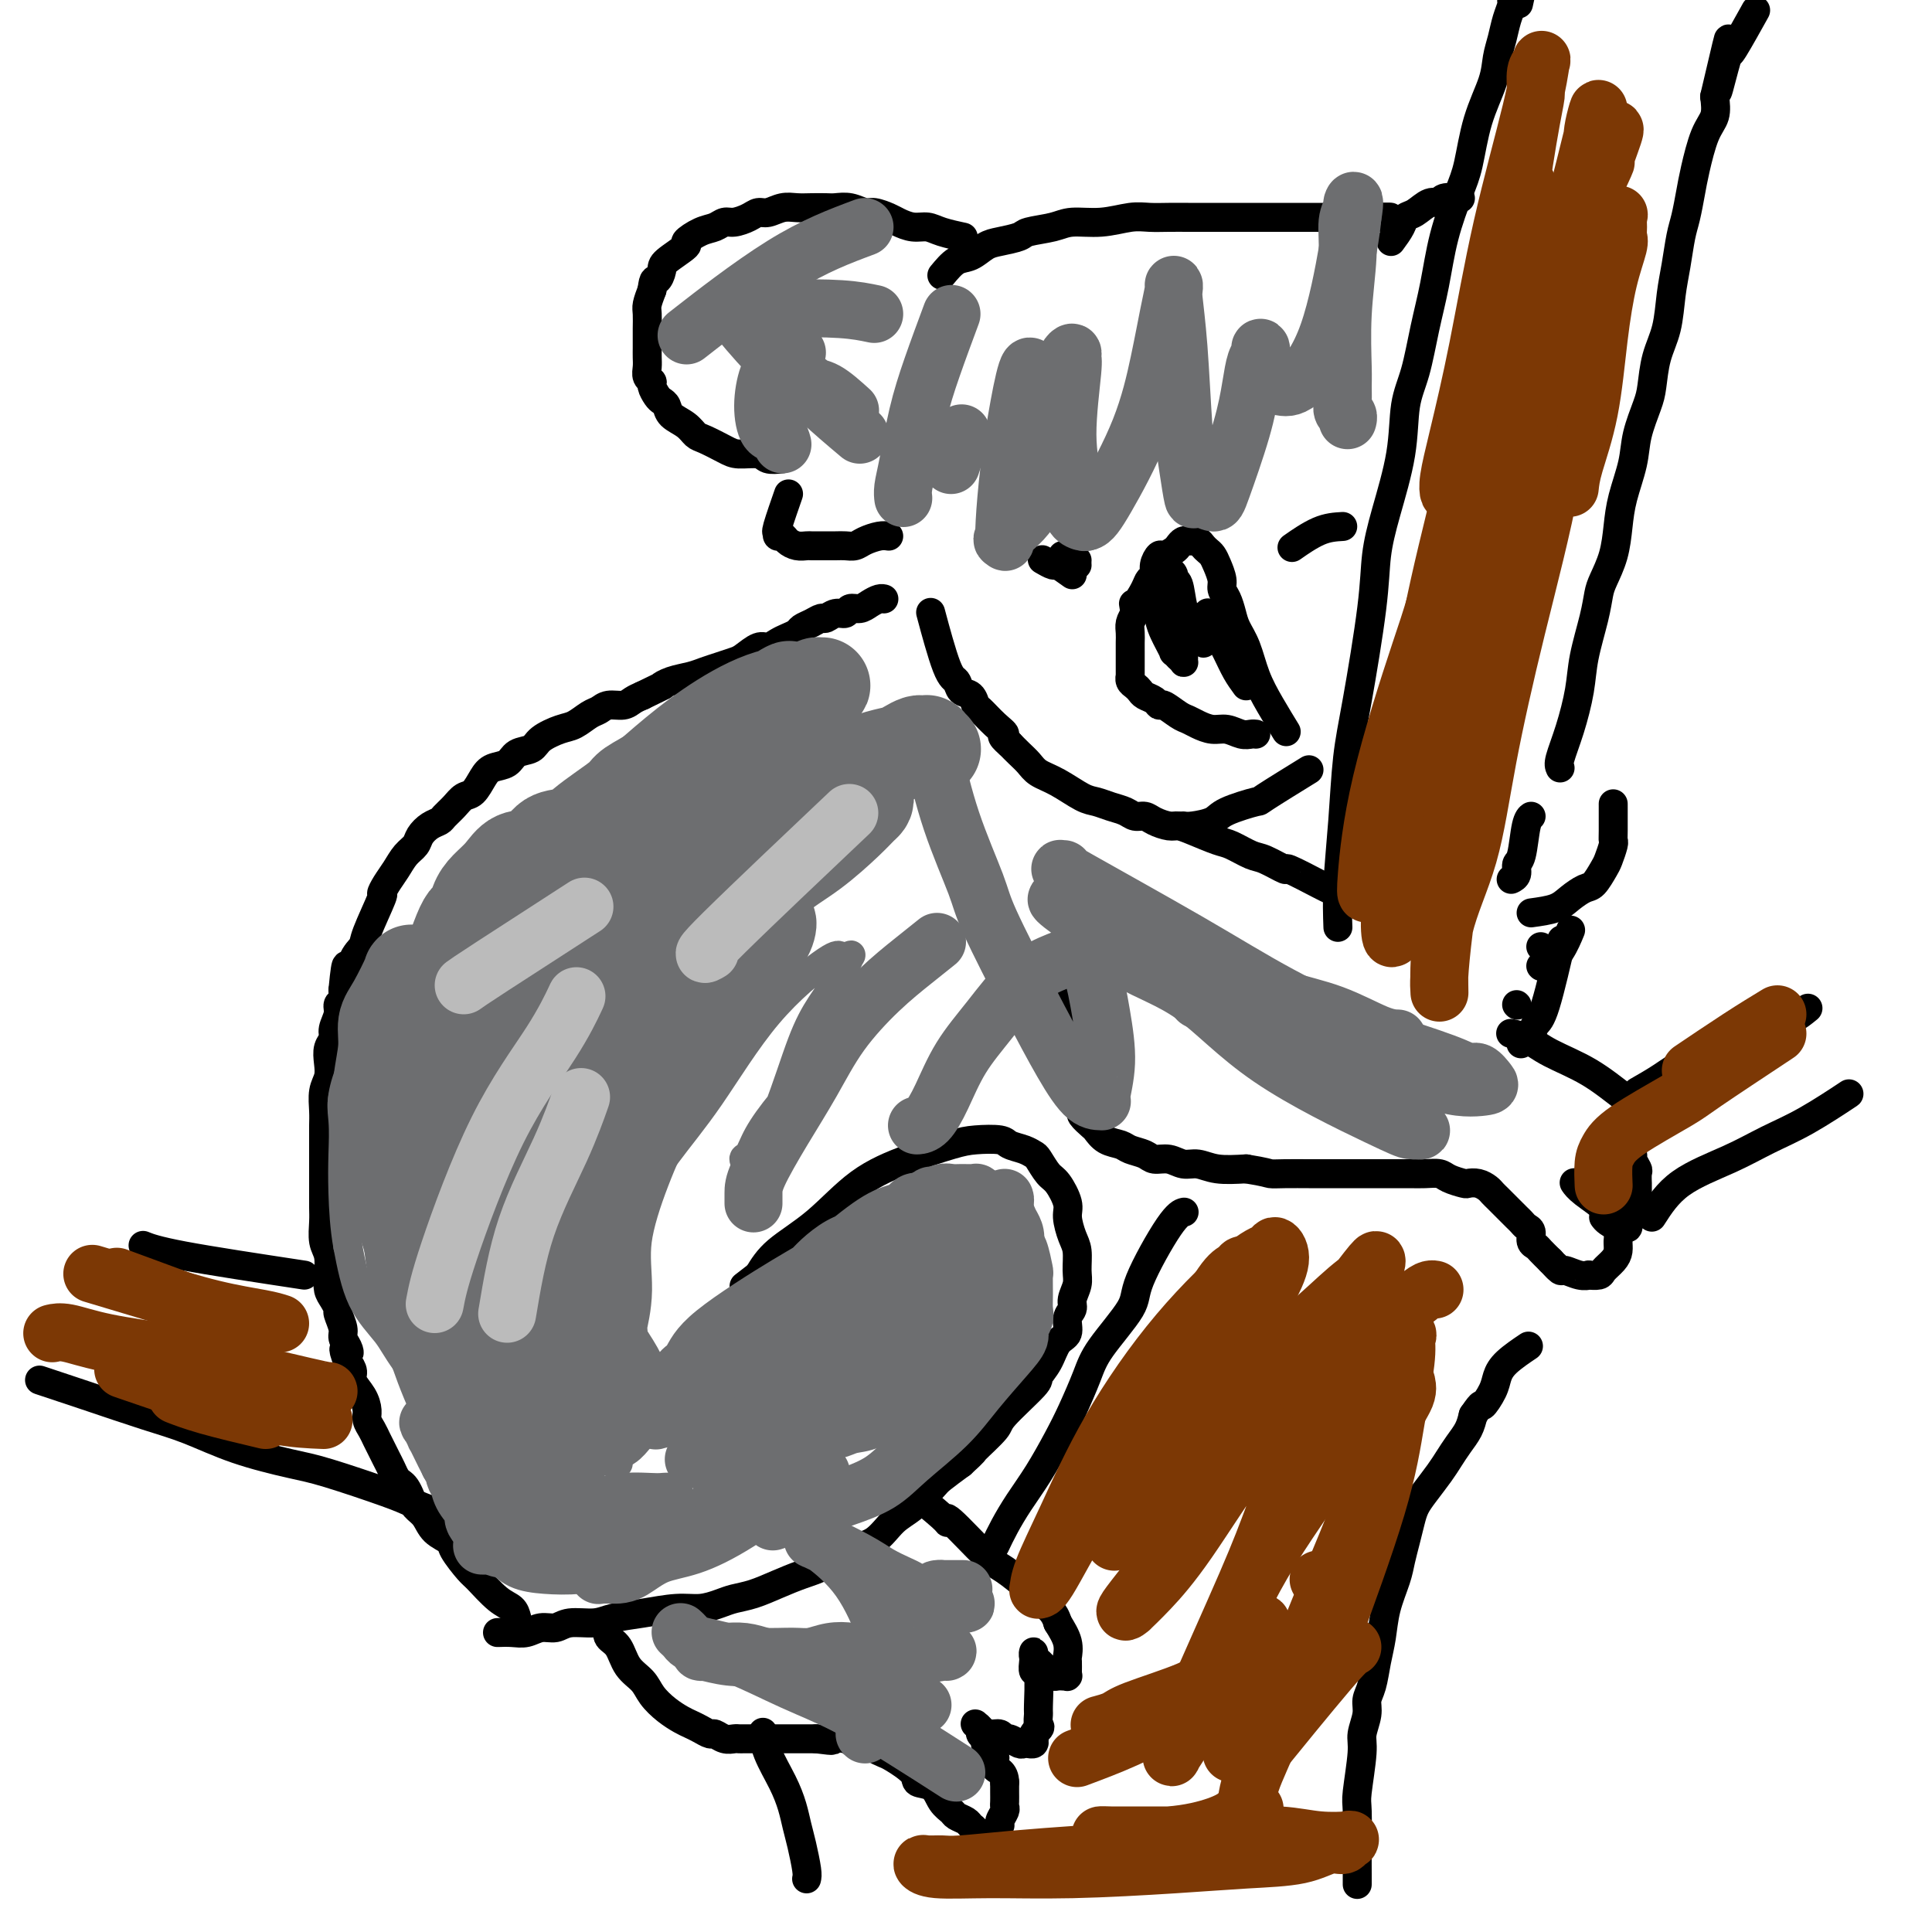 <svg viewBox='0 0 400 400' version='1.1' xmlns='http://www.w3.org/2000/svg' xmlns:xlink='http://www.w3.org/1999/xlink'><g fill='none' stroke='#000000' stroke-width='6' stroke-linecap='round' stroke-linejoin='round'><path d='M107,335c-0.194,-0.732 -0.389,-1.463 -1,-2c-0.611,-0.537 -1.639,-0.878 -3,-2c-1.361,-1.122 -3.054,-3.023 -4,-4c-0.946,-0.977 -1.145,-1.028 -2,-2c-0.855,-0.972 -2.365,-2.865 -3,-4c-0.635,-1.135 -0.394,-1.511 -1,-2c-0.606,-0.489 -2.060,-1.090 -3,-2c-0.940,-0.910 -1.365,-2.128 -2,-3c-0.635,-0.872 -1.480,-1.399 -2,-2c-0.520,-0.601 -0.717,-1.277 -1,-2c-0.283,-0.723 -0.653,-1.492 -1,-2c-0.347,-0.508 -0.670,-0.755 -1,-1c-0.330,-0.245 -0.666,-0.488 -1,-1c-0.334,-0.512 -0.667,-1.292 -1,-2c-0.333,-0.708 -0.668,-1.345 -1,-2c-0.332,-0.655 -0.663,-1.330 -1,-2c-0.337,-0.670 -0.680,-1.337 -1,-2c-0.320,-0.663 -0.615,-1.322 -1,-2c-0.385,-0.678 -0.859,-1.375 -1,-2c-0.141,-0.625 0.051,-1.179 0,-2c-0.051,-0.821 -0.343,-1.911 -1,-3c-0.657,-1.089 -1.677,-2.178 -2,-3c-0.323,-0.822 0.051,-1.378 0,-2c-0.051,-0.622 -0.525,-1.311 -1,-2'/><path d='M72,282c-1.564,-4.132 -0.476,-2.463 0,-2c0.476,0.463 0.338,-0.281 0,-1c-0.338,-0.719 -0.878,-1.414 -1,-2c-0.122,-0.586 0.174,-1.062 0,-2c-0.174,-0.938 -0.817,-2.336 -1,-3c-0.183,-0.664 0.096,-0.594 0,-1c-0.096,-0.406 -0.565,-1.290 -1,-2c-0.435,-0.710 -0.834,-1.247 -1,-2c-0.166,-0.753 -0.097,-1.724 0,-3c0.097,-1.276 0.222,-2.859 0,-4c-0.222,-1.141 -0.792,-1.840 -1,-3c-0.208,-1.160 -0.056,-2.783 0,-4c0.056,-1.217 0.015,-2.030 0,-3c-0.015,-0.970 -0.004,-2.097 0,-3c0.004,-0.903 0.001,-1.582 0,-2c-0.001,-0.418 -0.000,-0.576 0,-1c0.000,-0.424 0.000,-1.112 0,-2c-0.000,-0.888 -0.001,-1.974 0,-3c0.001,-1.026 0.004,-1.993 0,-3c-0.004,-1.007 -0.015,-2.054 0,-3c0.015,-0.946 0.055,-1.790 0,-3c-0.055,-1.210 -0.207,-2.786 0,-4c0.207,-1.214 0.772,-2.068 1,-3c0.228,-0.932 0.118,-1.944 0,-3c-0.118,-1.056 -0.243,-2.157 0,-3c0.243,-0.843 0.853,-1.430 1,-2c0.147,-0.570 -0.171,-1.125 0,-2c0.171,-0.875 0.829,-2.070 1,-3c0.171,-0.930 -0.146,-1.597 0,-2c0.146,-0.403 0.756,-0.544 1,-1c0.244,-0.456 0.122,-1.228 0,-2'/><path d='M71,205c0.816,-8.586 0.857,-4.049 1,-3c0.143,1.049 0.388,-1.388 1,-3c0.612,-1.612 1.592,-2.399 2,-3c0.408,-0.601 0.245,-1.017 1,-3c0.755,-1.983 2.429,-5.532 3,-7c0.571,-1.468 0.041,-0.855 0,-1c-0.041,-0.145 0.408,-1.050 1,-2c0.592,-0.950 1.327,-1.946 2,-3c0.673,-1.054 1.283,-2.166 2,-3c0.717,-0.834 1.539,-1.388 2,-2c0.461,-0.612 0.560,-1.280 1,-2c0.440,-0.720 1.220,-1.493 2,-2c0.780,-0.507 1.560,-0.750 2,-1c0.440,-0.250 0.541,-0.507 1,-1c0.459,-0.493 1.277,-1.221 2,-2c0.723,-0.779 1.353,-1.608 2,-2c0.647,-0.392 1.313,-0.347 2,-1c0.687,-0.653 1.396,-2.006 2,-3c0.604,-0.994 1.105,-1.631 2,-2c0.895,-0.369 2.186,-0.470 3,-1c0.814,-0.530 1.151,-1.489 2,-2c0.849,-0.511 2.209,-0.575 3,-1c0.791,-0.425 1.013,-1.213 2,-2c0.987,-0.787 2.739,-1.574 4,-2c1.261,-0.426 2.032,-0.492 3,-1c0.968,-0.508 2.132,-1.460 3,-2c0.868,-0.540 1.440,-0.670 2,-1c0.560,-0.330 1.109,-0.862 2,-1c0.891,-0.138 2.125,0.117 3,0c0.875,-0.117 1.393,-0.605 2,-1c0.607,-0.395 1.304,-0.698 2,-1'/><path d='M133,144c5.635,-2.726 4.222,-2.040 4,-2c-0.222,0.040 0.745,-0.567 2,-1c1.255,-0.433 2.796,-0.692 4,-1c1.204,-0.308 2.069,-0.665 3,-1c0.931,-0.335 1.926,-0.649 3,-1c1.074,-0.351 2.227,-0.738 3,-1c0.773,-0.262 1.165,-0.399 2,-1c0.835,-0.601 2.111,-1.667 3,-2c0.889,-0.333 1.389,0.065 2,0c0.611,-0.065 1.332,-0.595 2,-1c0.668,-0.405 1.282,-0.687 2,-1c0.718,-0.313 1.540,-0.657 2,-1c0.460,-0.343 0.560,-0.684 1,-1c0.440,-0.316 1.221,-0.605 2,-1c0.779,-0.395 1.556,-0.894 2,-1c0.444,-0.106 0.556,0.183 1,0c0.444,-0.183 1.221,-0.836 2,-1c0.779,-0.164 1.560,0.163 2,0c0.440,-0.163 0.538,-0.814 1,-1c0.462,-0.186 1.287,0.094 2,0c0.713,-0.094 1.315,-0.561 2,-1c0.685,-0.439 1.452,-0.850 2,-1c0.548,-0.150 0.878,-0.040 1,0c0.122,0.040 0.035,0.012 0,0c-0.035,-0.012 -0.017,-0.006 0,0'/><path d='M184,111c-0.553,-0.083 -1.106,-0.166 -2,0c-0.894,0.166 -2.130,0.580 -3,1c-0.870,0.420 -1.375,0.845 -2,1c-0.625,0.155 -1.371,0.041 -2,0c-0.629,-0.041 -1.141,-0.010 -2,0c-0.859,0.010 -2.065,0.000 -3,0c-0.935,-0.000 -1.598,0.010 -2,0c-0.402,-0.010 -0.542,-0.040 -1,0c-0.458,0.040 -1.233,0.151 -2,0c-0.767,-0.151 -1.525,-0.563 -2,-1c-0.475,-0.437 -0.665,-0.900 -1,-1c-0.335,-0.100 -0.814,0.161 -1,0c-0.186,-0.161 -0.077,-0.745 0,-1c0.077,-0.255 0.124,-0.182 0,0c-0.124,0.182 -0.418,0.472 0,-1c0.418,-1.472 1.548,-4.706 2,-6c0.452,-1.294 0.226,-0.647 0,0'/><path d='M162,95c-1.146,0.117 -2.292,0.235 -3,0c-0.708,-0.235 -0.977,-0.821 -2,-1c-1.023,-0.179 -2.801,0.051 -4,0c-1.199,-0.051 -1.820,-0.384 -3,-1c-1.180,-0.616 -2.918,-1.517 -4,-2c-1.082,-0.483 -1.508,-0.549 -2,-1c-0.492,-0.451 -1.049,-1.286 -2,-2c-0.951,-0.714 -2.297,-1.308 -3,-2c-0.703,-0.692 -0.762,-1.481 -1,-2c-0.238,-0.519 -0.656,-0.768 -1,-1c-0.344,-0.232 -0.614,-0.446 -1,-1c-0.386,-0.554 -0.888,-1.447 -1,-2c-0.112,-0.553 0.166,-0.767 0,-1c-0.166,-0.233 -0.777,-0.485 -1,-1c-0.223,-0.515 -0.060,-1.292 0,-2c0.060,-0.708 0.016,-1.349 0,-2c-0.016,-0.651 -0.005,-1.314 0,-2c0.005,-0.686 0.004,-1.394 0,-2c-0.004,-0.606 -0.011,-1.111 0,-2c0.011,-0.889 0.042,-2.162 0,-3c-0.042,-0.838 -0.155,-1.239 0,-2c0.155,-0.761 0.577,-1.880 1,-3'/><path d='M135,60c0.319,-2.827 0.615,-1.894 1,-2c0.385,-0.106 0.858,-1.251 1,-2c0.142,-0.749 -0.047,-1.104 1,-2c1.047,-0.896 3.330,-2.335 4,-3c0.670,-0.665 -0.275,-0.556 0,-1c0.275,-0.444 1.768,-1.442 3,-2c1.232,-0.558 2.203,-0.675 3,-1c0.797,-0.325 1.420,-0.857 2,-1c0.580,-0.143 1.117,0.101 2,0c0.883,-0.101 2.112,-0.549 3,-1c0.888,-0.451 1.434,-0.905 2,-1c0.566,-0.095 1.153,0.171 2,0c0.847,-0.171 1.955,-0.778 3,-1c1.045,-0.222 2.026,-0.061 3,0c0.974,0.061 1.942,0.020 3,0c1.058,-0.020 2.208,-0.020 3,0c0.792,0.020 1.227,0.061 2,0c0.773,-0.061 1.883,-0.224 3,0c1.117,0.224 2.242,0.834 3,1c0.758,0.166 1.151,-0.114 2,0c0.849,0.114 2.154,0.622 3,1c0.846,0.378 1.233,0.627 2,1c0.767,0.373 1.916,0.871 3,1c1.084,0.129 2.105,-0.110 3,0c0.895,0.110 1.664,0.568 3,1c1.336,0.432 3.239,0.838 4,1c0.761,0.162 0.381,0.081 0,0'/><path d='M195,57c1.003,-1.209 2.006,-2.418 3,-3c0.994,-0.582 1.979,-0.537 3,-1c1.021,-0.463 2.080,-1.433 3,-2c0.920,-0.567 1.703,-0.730 3,-1c1.297,-0.270 3.107,-0.646 4,-1c0.893,-0.354 0.868,-0.687 2,-1c1.132,-0.313 3.422,-0.606 5,-1c1.578,-0.394 2.445,-0.890 4,-1c1.555,-0.110 3.799,0.167 6,0c2.201,-0.167 4.359,-0.777 6,-1c1.641,-0.223 2.764,-0.060 4,0c1.236,0.060 2.583,0.016 4,0c1.417,-0.016 2.902,-0.004 4,0c1.098,0.004 1.807,0.001 3,0c1.193,-0.001 2.869,-0.000 4,0c1.131,0.000 1.716,0.000 3,0c1.284,-0.000 3.267,-0.000 5,0c1.733,0.000 3.216,0.000 5,0c1.784,-0.000 3.870,-0.000 5,0c1.130,0.000 1.303,0.000 2,0c0.697,-0.000 1.918,-0.000 3,0c1.082,0.000 2.023,0.000 3,0c0.977,-0.000 1.988,-0.000 3,0'/><path d='M282,45c9.868,-0.138 4.539,0.015 3,0c-1.539,-0.015 0.711,-0.200 2,0c1.289,0.200 1.616,0.785 2,1c0.384,0.215 0.824,0.062 1,0c0.176,-0.062 0.088,-0.031 0,0'/><path d='M288,50c0.773,-1.055 1.545,-2.110 2,-3c0.455,-0.890 0.592,-1.615 1,-2c0.408,-0.385 1.087,-0.429 2,-1c0.913,-0.571 2.060,-1.670 3,-2c0.940,-0.330 1.675,0.107 2,0c0.325,-0.107 0.241,-0.760 1,-1c0.759,-0.240 2.360,-0.069 3,0c0.640,0.069 0.320,0.034 0,0'/><path d='M277,192c-0.093,-2.665 -0.186,-5.329 0,-9c0.186,-3.671 0.651,-8.348 1,-13c0.349,-4.652 0.581,-9.277 1,-13c0.419,-3.723 1.023,-6.543 2,-12c0.977,-5.457 2.327,-13.550 3,-19c0.673,-5.450 0.670,-8.257 1,-11c0.330,-2.743 0.994,-5.424 2,-9c1.006,-3.576 2.353,-8.048 3,-12c0.647,-3.952 0.595,-7.382 1,-10c0.405,-2.618 1.267,-4.422 2,-7c0.733,-2.578 1.337,-5.928 2,-9c0.663,-3.072 1.384,-5.866 2,-9c0.616,-3.134 1.128,-6.610 2,-10c0.872,-3.390 2.103,-6.696 3,-9c0.897,-2.304 1.459,-3.606 2,-6c0.541,-2.394 1.062,-5.879 2,-9c0.938,-3.121 2.294,-5.876 3,-8c0.706,-2.124 0.763,-3.616 1,-5c0.237,-1.384 0.655,-2.661 1,-4c0.345,-1.339 0.618,-2.740 1,-4c0.382,-1.260 0.872,-2.378 1,-3c0.128,-0.622 -0.106,-0.749 0,-1c0.106,-0.251 0.553,-0.625 1,-1'/><path d='M314,-1c4.733,-18.267 2.067,-5.933 1,-1c-1.067,4.933 -0.533,2.467 0,0'/><path d='M323,159c-0.170,-0.366 -0.340,-0.733 0,-2c0.340,-1.267 1.191,-3.435 2,-6c0.809,-2.565 1.578,-5.528 2,-8c0.422,-2.472 0.498,-4.452 1,-7c0.502,-2.548 1.430,-5.664 2,-8c0.570,-2.336 0.782,-3.893 1,-5c0.218,-1.107 0.444,-1.765 1,-3c0.556,-1.235 1.443,-3.048 2,-5c0.557,-1.952 0.783,-4.042 1,-6c0.217,-1.958 0.426,-3.785 1,-6c0.574,-2.215 1.515,-4.818 2,-7c0.485,-2.182 0.515,-3.943 1,-6c0.485,-2.057 1.425,-4.412 2,-6c0.575,-1.588 0.784,-2.411 1,-4c0.216,-1.589 0.439,-3.944 1,-6c0.561,-2.056 1.460,-3.812 2,-6c0.540,-2.188 0.722,-4.808 1,-7c0.278,-2.192 0.651,-3.955 1,-6c0.349,-2.045 0.673,-4.371 1,-6c0.327,-1.629 0.655,-2.560 1,-4c0.345,-1.440 0.706,-3.389 1,-5c0.294,-1.611 0.522,-2.886 1,-5c0.478,-2.114 1.206,-5.069 2,-7c0.794,-1.931 1.656,-2.837 2,-4c0.344,-1.163 0.172,-2.581 0,-4'/><path d='M355,20c5.133,-22.053 1.965,-7.686 1,-3c-0.965,4.686 0.275,-0.308 1,-3c0.725,-2.692 0.937,-3.082 1,-3c0.063,0.082 -0.021,0.638 1,-1c1.021,-1.638 3.149,-5.468 4,-7c0.851,-1.532 0.426,-0.766 0,0'/><path d='M317,189c1.852,-0.255 3.704,-0.509 5,-1c1.296,-0.491 2.035,-1.218 3,-2c0.965,-0.782 2.157,-1.617 3,-2c0.843,-0.383 1.336,-0.312 2,-1c0.664,-0.688 1.498,-2.134 2,-3c0.502,-0.866 0.670,-1.151 1,-2c0.330,-0.849 0.820,-2.264 1,-3c0.180,-0.736 0.048,-0.795 0,-1c-0.048,-0.205 -0.013,-0.555 0,-2c0.013,-1.445 0.004,-3.984 0,-5c-0.004,-1.016 -0.002,-0.508 0,0'/><path d='M313,182c-0.120,0.057 -0.240,0.114 0,0c0.240,-0.114 0.838,-0.398 1,-1c0.162,-0.602 -0.114,-1.520 0,-2c0.114,-0.480 0.618,-0.520 1,-2c0.382,-1.480 0.641,-4.398 1,-6c0.359,-1.602 0.817,-1.886 1,-2c0.183,-0.114 0.092,-0.057 0,0'/><path d='M320,200c1.044,-0.822 2.089,-1.644 3,-3c0.911,-1.356 1.689,-3.244 2,-4c0.311,-0.756 0.156,-0.378 0,0'/><path d='M315,216c-0.088,0.097 -0.177,0.195 0,0c0.177,-0.195 0.619,-0.681 1,-1c0.381,-0.319 0.702,-0.469 1,-1c0.298,-0.531 0.575,-1.441 1,-2c0.425,-0.559 0.999,-0.766 2,-4c1.001,-3.234 2.429,-9.495 3,-12c0.571,-2.505 0.286,-1.252 0,0'/><path d='M314,208c0.000,0.000 0.100,0.100 0.1,0.1'/><path d='M319,200c0.000,0.000 0.100,0.100 0.1,0.1'/><path d='M319,196c0.000,0.000 0.100,0.100 0.1,0.1'/><path d='M90,313c-1.865,-0.728 -3.730,-1.457 -5,-2c-1.270,-0.543 -1.943,-0.901 -5,-2c-3.057,-1.099 -8.496,-2.940 -12,-4c-3.504,-1.060 -5.073,-1.340 -8,-2c-2.927,-0.660 -7.213,-1.701 -11,-3c-3.787,-1.299 -7.076,-2.856 -10,-4c-2.924,-1.144 -5.485,-1.874 -9,-3c-3.515,-1.126 -7.985,-2.649 -12,-4c-4.015,-1.351 -7.576,-2.529 -9,-3c-1.424,-0.471 -0.712,-0.236 0,0'/><path d='M63,264c-9.667,-1.467 -19.333,-2.933 -25,-4c-5.667,-1.067 -7.333,-1.733 -8,-2c-0.667,-0.267 -0.333,-0.133 0,0'/><path d='M103,338c0.999,-0.033 1.998,-0.065 3,0c1.002,0.065 2.008,0.229 3,0c0.992,-0.229 1.971,-0.849 3,-1c1.029,-0.151 2.106,0.167 3,0c0.894,-0.167 1.603,-0.819 3,-1c1.397,-0.181 3.482,0.110 5,0c1.518,-0.110 2.468,-0.621 4,-1c1.532,-0.379 3.644,-0.627 6,-1c2.356,-0.373 4.954,-0.873 7,-1c2.046,-0.127 3.540,0.118 5,0c1.460,-0.118 2.886,-0.598 4,-1c1.114,-0.402 1.917,-0.725 3,-1c1.083,-0.275 2.445,-0.501 4,-1c1.555,-0.499 3.304,-1.273 5,-2c1.696,-0.727 3.338,-1.409 5,-2c1.662,-0.591 3.343,-1.090 5,-2c1.657,-0.910 3.291,-2.229 5,-3c1.709,-0.771 3.492,-0.993 5,-2c1.508,-1.007 2.741,-2.800 4,-4c1.259,-1.200 2.544,-1.806 4,-3c1.456,-1.194 3.084,-2.975 4,-4c0.916,-1.025 1.119,-1.293 2,-2c0.881,-0.707 2.441,-1.854 4,-3'/><path d='M199,303c3.228,-2.936 2.299,-2.277 3,-3c0.701,-0.723 3.031,-2.828 4,-4c0.969,-1.172 0.577,-1.410 2,-3c1.423,-1.590 4.662,-4.532 6,-6c1.338,-1.468 0.774,-1.461 1,-2c0.226,-0.539 1.242,-1.625 2,-3c0.758,-1.375 1.260,-3.039 2,-4c0.740,-0.961 1.719,-1.219 2,-2c0.281,-0.781 -0.135,-2.084 0,-3c0.135,-0.916 0.822,-1.446 1,-2c0.178,-0.554 -0.151,-1.133 0,-2c0.151,-0.867 0.782,-2.021 1,-3c0.218,-0.979 0.021,-1.783 0,-3c-0.021,-1.217 0.132,-2.848 0,-4c-0.132,-1.152 -0.549,-1.826 -1,-3c-0.451,-1.174 -0.937,-2.847 -1,-4c-0.063,-1.153 0.296,-1.786 0,-3c-0.296,-1.214 -1.247,-3.008 -2,-4c-0.753,-0.992 -1.308,-1.183 -2,-2c-0.692,-0.817 -1.519,-2.261 -2,-3c-0.481,-0.739 -0.614,-0.773 -1,-1c-0.386,-0.227 -1.026,-0.648 -2,-1c-0.974,-0.352 -2.283,-0.636 -3,-1c-0.717,-0.364 -0.842,-0.807 -2,-1c-1.158,-0.193 -3.349,-0.135 -5,0c-1.651,0.135 -2.763,0.349 -5,1c-2.237,0.651 -5.599,1.741 -9,3c-3.401,1.259 -6.839,2.688 -10,5c-3.161,2.312 -6.043,5.507 -9,8c-2.957,2.493 -5.988,4.284 -8,6c-2.012,1.716 -3.006,3.358 -4,5'/><path d='M157,264c-5.167,4.000 -2.583,2.000 0,0'/><path d='M221,192c0.000,0.047 0.000,0.094 0,0c-0.000,-0.094 -0.000,-0.328 0,0c0.000,0.328 0.000,1.217 0,2c-0.000,0.783 -0.001,1.461 0,2c0.001,0.539 0.004,0.940 0,2c-0.004,1.060 -0.016,2.780 0,4c0.016,1.220 0.059,1.940 0,4c-0.059,2.060 -0.222,5.459 0,8c0.222,2.541 0.828,4.224 1,6c0.172,1.776 -0.091,3.646 0,5c0.091,1.354 0.534,2.193 1,3c0.466,0.807 0.953,1.582 1,2c0.047,0.418 -0.345,0.479 0,1c0.345,0.521 1.428,1.502 2,2c0.572,0.498 0.632,0.514 1,1c0.368,0.486 1.042,1.441 2,2c0.958,0.559 2.199,0.723 3,1c0.801,0.277 1.162,0.667 2,1c0.838,0.333 2.152,0.610 3,1c0.848,0.390 1.229,0.893 2,1c0.771,0.107 1.933,-0.181 3,0c1.067,0.181 2.039,0.832 3,1c0.961,0.168 1.913,-0.147 3,0c1.087,0.147 2.311,0.756 4,1c1.689,0.244 3.845,0.122 6,0'/><path d='M258,242c4.273,0.691 4.457,0.917 5,1c0.543,0.083 1.447,0.022 3,0c1.553,-0.022 3.756,-0.006 5,0c1.244,0.006 1.529,0.002 3,0c1.471,-0.002 4.127,-0.000 5,0c0.873,0.000 -0.038,0.000 0,0c0.038,-0.000 1.024,-0.000 2,0c0.976,0.000 1.941,0.000 3,0c1.059,-0.000 2.213,-0.001 3,0c0.787,0.001 1.207,0.003 2,0c0.793,-0.003 1.961,-0.011 3,0c1.039,0.011 1.951,0.042 3,0c1.049,-0.042 2.234,-0.156 3,0c0.766,0.156 1.112,0.581 2,1c0.888,0.419 2.318,0.833 3,1c0.682,0.167 0.617,0.086 1,0c0.383,-0.086 1.216,-0.178 2,0c0.784,0.178 1.519,0.625 2,1c0.481,0.375 0.706,0.678 1,1c0.294,0.322 0.656,0.664 1,1c0.344,0.336 0.670,0.667 1,1c0.330,0.333 0.666,0.667 1,1c0.334,0.333 0.668,0.666 1,1c0.332,0.334 0.662,0.671 1,1c0.338,0.329 0.682,0.652 1,1c0.318,0.348 0.609,0.722 1,1c0.391,0.278 0.881,0.458 1,1c0.119,0.542 -0.133,1.444 0,2c0.133,0.556 0.651,0.765 1,1c0.349,0.235 0.528,0.496 1,1c0.472,0.504 1.236,1.252 2,2'/><path d='M321,261c2.492,2.637 1.222,1.228 1,1c-0.222,-0.228 0.604,0.723 1,1c0.396,0.277 0.362,-0.121 1,0c0.638,0.121 1.949,0.762 3,1c1.051,0.238 1.843,0.072 2,0c0.157,-0.072 -0.322,-0.049 0,0c0.322,0.049 1.445,0.126 2,0c0.555,-0.126 0.542,-0.455 1,-1c0.458,-0.545 1.388,-1.306 2,-2c0.612,-0.694 0.907,-1.320 1,-2c0.093,-0.680 -0.017,-1.415 0,-2c0.017,-0.585 0.162,-1.019 0,-2c-0.162,-0.981 -0.631,-2.511 -2,-4c-1.369,-1.489 -3.638,-2.939 -5,-4c-1.362,-1.061 -1.818,-1.732 -2,-2c-0.182,-0.268 -0.091,-0.134 0,0'/><path d='M332,252c0.229,0.309 0.458,0.618 1,1c0.542,0.382 1.398,0.836 2,1c0.602,0.164 0.949,0.037 1,0c0.051,-0.037 -0.193,0.016 0,0c0.193,-0.016 0.822,-0.101 1,0c0.178,0.101 -0.096,0.390 0,0c0.096,-0.390 0.562,-1.457 1,-2c0.438,-0.543 0.850,-0.560 1,-1c0.150,-0.440 0.040,-1.302 0,-2c-0.040,-0.698 -0.010,-1.233 0,-2c0.010,-0.767 -0.001,-1.768 0,-2c0.001,-0.232 0.015,0.303 0,0c-0.015,-0.303 -0.060,-1.444 0,-2c0.060,-0.556 0.226,-0.526 0,-1c-0.226,-0.474 -0.845,-1.450 -1,-2c-0.155,-0.550 0.155,-0.672 0,-1c-0.155,-0.328 -0.774,-0.861 -1,-1c-0.226,-0.139 -0.061,0.118 0,0c0.061,-0.118 0.016,-0.609 0,-1c-0.016,-0.391 -0.004,-0.682 0,-1c0.004,-0.318 0.001,-0.662 0,-1c-0.001,-0.338 -0.001,-0.669 0,-1'/><path d='M337,234c-0.373,-2.559 -0.307,-1.455 0,-1c0.307,0.455 0.853,0.263 1,0c0.147,-0.263 -0.106,-0.595 0,-1c0.106,-0.405 0.572,-0.882 1,-1c0.428,-0.118 0.817,0.125 1,0c0.183,-0.125 0.160,-0.616 0,-1c-0.160,-0.384 -0.458,-0.659 -1,-1c-0.542,-0.341 -1.330,-0.746 -3,-2c-1.670,-1.254 -4.224,-3.355 -7,-5c-2.776,-1.645 -5.775,-2.833 -8,-4c-2.225,-1.167 -3.676,-2.314 -5,-3c-1.324,-0.686 -2.521,-0.910 -3,-1c-0.479,-0.090 -0.239,-0.045 0,0'/><path d='M339,226c1.687,-0.966 3.375,-1.931 5,-3c1.625,-1.069 3.188,-2.240 5,-3c1.812,-0.760 3.871,-1.108 6,-2c2.129,-0.892 4.326,-2.328 6,-3c1.674,-0.672 2.824,-0.580 4,-1c1.176,-0.420 2.379,-1.353 3,-2c0.621,-0.647 0.661,-1.008 1,-1c0.339,0.008 0.976,0.387 2,0c1.024,-0.387 2.435,-1.539 3,-2c0.565,-0.461 0.282,-0.230 0,0'/><path d='M342,252c1.598,-2.492 3.197,-4.984 6,-7c2.803,-2.016 6.812,-3.557 10,-5c3.188,-1.443 5.556,-2.789 8,-4c2.444,-1.211 4.966,-2.288 8,-4c3.034,-1.712 6.581,-4.061 8,-5c1.419,-0.939 0.709,-0.470 0,0'/><path d='M277,185c-0.800,-0.404 -1.601,-0.809 -2,-1c-0.399,-0.191 -0.398,-0.169 -2,-1c-1.602,-0.831 -4.807,-2.517 -6,-3c-1.193,-0.483 -0.376,0.236 -1,0c-0.624,-0.236 -2.691,-1.429 -4,-2c-1.309,-0.571 -1.859,-0.521 -3,-1c-1.141,-0.479 -2.871,-1.487 -4,-2c-1.129,-0.513 -1.657,-0.533 -3,-1c-1.343,-0.467 -3.500,-1.383 -5,-2c-1.500,-0.617 -2.341,-0.935 -3,-1c-0.659,-0.065 -1.134,0.123 -2,0c-0.866,-0.123 -2.122,-0.558 -3,-1c-0.878,-0.442 -1.379,-0.893 -2,-1c-0.621,-0.107 -1.361,0.128 -2,0c-0.639,-0.128 -1.178,-0.618 -2,-1c-0.822,-0.382 -1.929,-0.654 -3,-1c-1.071,-0.346 -2.107,-0.764 -3,-1c-0.893,-0.236 -1.643,-0.290 -3,-1c-1.357,-0.710 -3.322,-2.077 -5,-3c-1.678,-0.923 -3.068,-1.402 -4,-2c-0.932,-0.598 -1.405,-1.315 -2,-2c-0.595,-0.685 -1.313,-1.339 -2,-2c-0.687,-0.661 -1.344,-1.331 -2,-2'/><path d='M209,154c-2.471,-2.080 -1.147,-1.780 -1,-2c0.147,-0.220 -0.882,-0.961 -2,-2c-1.118,-1.039 -2.327,-2.377 -3,-3c-0.673,-0.623 -0.812,-0.533 -1,-1c-0.188,-0.467 -0.426,-1.493 -1,-2c-0.574,-0.507 -1.485,-0.495 -2,-1c-0.515,-0.505 -0.633,-1.527 -1,-2c-0.367,-0.473 -0.983,-0.397 -2,-3c-1.017,-2.603 -2.433,-7.887 -3,-10c-0.567,-2.113 -0.283,-1.057 0,0'/><path d='M260,152c-0.268,-0.032 -0.537,-0.064 -1,0c-0.463,0.064 -1.121,0.224 -2,0c-0.879,-0.224 -1.977,-0.832 -3,-1c-1.023,-0.168 -1.969,0.105 -3,0c-1.031,-0.105 -2.146,-0.588 -3,-1c-0.854,-0.412 -1.446,-0.754 -2,-1c-0.554,-0.246 -1.069,-0.394 -2,-1c-0.931,-0.606 -2.277,-1.668 -3,-2c-0.723,-0.332 -0.823,0.066 -1,0c-0.177,-0.066 -0.429,-0.595 -1,-1c-0.571,-0.405 -1.459,-0.687 -2,-1c-0.541,-0.313 -0.733,-0.656 -1,-1c-0.267,-0.344 -0.607,-0.688 -1,-1c-0.393,-0.312 -0.837,-0.594 -1,-1c-0.163,-0.406 -0.044,-0.938 0,-1c0.044,-0.062 0.012,0.345 0,0c-0.012,-0.345 -0.003,-1.443 0,-2c0.003,-0.557 0.000,-0.572 0,-1c-0.000,-0.428 0.003,-1.269 0,-2c-0.003,-0.731 -0.011,-1.350 0,-2c0.011,-0.650 0.041,-1.329 0,-2c-0.041,-0.671 -0.155,-1.335 0,-2c0.155,-0.665 0.577,-1.333 1,-2'/><path d='M235,127c-0.419,-2.931 -0.467,-1.757 0,-2c0.467,-0.243 1.449,-1.901 2,-3c0.551,-1.099 0.671,-1.639 1,-2c0.329,-0.361 0.865,-0.545 1,-1c0.135,-0.455 -0.133,-1.182 0,-2c0.133,-0.818 0.665,-1.725 1,-2c0.335,-0.275 0.472,0.084 1,0c0.528,-0.084 1.448,-0.611 2,-1c0.552,-0.389 0.735,-0.640 1,-1c0.265,-0.360 0.611,-0.829 1,-1c0.389,-0.171 0.821,-0.046 1,0c0.179,0.046 0.103,0.011 0,0c-0.103,-0.011 -0.235,-0.000 0,0c0.235,0.000 0.836,-0.011 1,0c0.164,0.011 -0.111,0.044 0,0c0.111,-0.044 0.607,-0.164 1,0c0.393,0.164 0.684,0.614 1,1c0.316,0.386 0.658,0.708 1,1c0.342,0.292 0.683,0.553 1,1c0.317,0.447 0.610,1.082 1,2c0.390,0.918 0.877,2.121 1,3c0.123,0.879 -0.119,1.433 0,2c0.119,0.567 0.597,1.147 1,2c0.403,0.853 0.729,1.980 1,3c0.271,1.020 0.486,1.934 1,3c0.514,1.066 1.325,2.283 2,4c0.675,1.717 1.212,3.935 2,6c0.788,2.065 1.828,3.979 3,6c1.172,2.021 2.478,4.149 3,5c0.522,0.851 0.261,0.426 0,0'/><path d='M258,142c-0.673,-0.922 -1.347,-1.843 -2,-3c-0.653,-1.157 -1.286,-2.548 -2,-4c-0.714,-1.452 -1.511,-2.964 -2,-4c-0.489,-1.036 -0.671,-1.596 -1,-2c-0.329,-0.404 -0.806,-0.652 -1,-1c-0.194,-0.348 -0.104,-0.794 0,-1c0.104,-0.206 0.224,-0.171 0,0c-0.224,0.171 -0.790,0.478 -1,1c-0.210,0.522 -0.062,1.261 0,2c0.062,0.739 0.038,1.480 0,2c-0.038,0.520 -0.090,0.819 0,1c0.090,0.181 0.321,0.245 0,0c-0.321,-0.245 -1.195,-0.800 -2,-2c-0.805,-1.200 -1.540,-3.044 -2,-5c-0.460,-1.956 -0.645,-4.024 -1,-5c-0.355,-0.976 -0.879,-0.860 -1,-1c-0.121,-0.140 0.160,-0.538 0,-1c-0.160,-0.462 -0.760,-0.989 -1,-1c-0.240,-0.011 -0.120,0.495 0,1'/><path d='M242,119c-2.645,-3.234 -1.256,0.183 -1,2c0.256,1.817 -0.621,2.036 -1,3c-0.379,0.964 -0.260,2.674 0,4c0.260,1.326 0.662,2.268 1,3c0.338,0.732 0.611,1.253 1,2c0.389,0.747 0.893,1.720 1,2c0.107,0.280 -0.182,-0.135 0,0c0.182,0.135 0.834,0.818 1,1c0.166,0.182 -0.155,-0.136 0,0c0.155,0.136 0.785,0.728 1,1c0.215,0.272 0.015,0.224 0,0c-0.015,-0.224 0.154,-0.626 0,-1c-0.154,-0.374 -0.630,-0.721 -1,-1c-0.370,-0.279 -0.635,-0.491 -1,-1c-0.365,-0.509 -0.830,-1.316 -1,-2c-0.170,-0.684 -0.046,-1.245 0,-2c0.046,-0.755 0.015,-1.702 0,-3c-0.015,-1.298 -0.014,-2.946 0,-4c0.014,-1.054 0.042,-1.515 0,-2c-0.042,-0.485 -0.155,-0.996 0,-1c0.155,-0.004 0.577,0.498 1,1'/><path d='M243,121c-0.333,-2.667 -0.167,-1.333 0,0'/><path d='M223,116c-0.733,-0.422 -1.467,-0.844 -2,-1c-0.533,-0.156 -0.867,-0.044 -1,0c-0.133,0.044 -0.067,0.022 0,0'/><path d='M278,109c-1.556,0.089 -3.111,0.178 -5,1c-1.889,0.822 -4.111,2.378 -5,3c-0.889,0.622 -0.444,0.311 0,0'/><path d='M223,117c-0.833,-0.417 -1.667,-0.833 -2,-1c-0.333,-0.167 -0.167,-0.083 0,0'/><path d='M222,119c-1.214,-0.875 -2.429,-1.750 -3,-2c-0.571,-0.250 -0.500,0.125 -1,0c-0.500,-0.125 -1.571,-0.750 -2,-1c-0.429,-0.250 -0.214,-0.125 0,0'/><path d='M245,171c0.434,0.070 0.869,0.139 2,0c1.131,-0.139 2.960,-0.487 4,-1c1.040,-0.513 1.293,-1.193 3,-2c1.707,-0.807 4.870,-1.742 6,-2c1.130,-0.258 0.227,0.161 2,-1c1.773,-1.161 6.221,-3.903 8,-5c1.779,-1.097 0.890,-0.548 0,0'/><path d='M126,337c-0.187,0.721 -0.374,1.442 0,2c0.374,0.558 1.310,0.954 2,2c0.690,1.046 1.133,2.742 2,4c0.867,1.258 2.158,2.077 3,3c0.842,0.923 1.237,1.949 2,3c0.763,1.051 1.896,2.128 3,3c1.104,0.872 2.179,1.539 3,2c0.821,0.461 1.389,0.716 2,1c0.611,0.284 1.267,0.598 2,1c0.733,0.402 1.545,0.892 2,1c0.455,0.108 0.555,-0.167 1,0c0.445,0.167 1.237,0.777 2,1c0.763,0.223 1.498,0.060 2,0c0.502,-0.060 0.771,-0.016 1,0c0.229,0.016 0.417,0.004 1,0c0.583,-0.004 1.562,-0.001 2,0c0.438,0.001 0.336,0.000 1,0c0.664,-0.000 2.096,-0.000 3,0c0.904,0.000 1.282,0.000 2,0c0.718,-0.000 1.777,-0.000 3,0c1.223,0.000 2.612,0.000 4,0'/><path d='M169,360c4.855,0.636 2.991,0.226 3,0c0.009,-0.226 1.890,-0.267 3,0c1.110,0.267 1.450,0.843 2,1c0.550,0.157 1.311,-0.106 2,0c0.689,0.106 1.306,0.582 2,1c0.694,0.418 1.464,0.779 2,1c0.536,0.221 0.839,0.303 2,1c1.161,0.697 3.180,2.008 4,3c0.820,0.992 0.442,1.666 1,2c0.558,0.334 2.051,0.327 3,1c0.949,0.673 1.353,2.026 2,3c0.647,0.974 1.536,1.570 2,2c0.464,0.430 0.502,0.693 1,1c0.498,0.307 1.457,0.657 2,1c0.543,0.343 0.670,0.680 1,1c0.330,0.320 0.863,0.622 1,1c0.137,0.378 -0.122,0.833 0,1c0.122,0.167 0.625,0.045 1,0c0.375,-0.045 0.621,-0.015 1,0c0.379,0.015 0.890,0.015 1,0c0.110,-0.015 -0.182,-0.044 0,0c0.182,0.044 0.837,0.163 1,0c0.163,-0.163 -0.167,-0.607 0,-1c0.167,-0.393 0.829,-0.734 1,-1c0.171,-0.266 -0.150,-0.455 0,-1c0.150,-0.545 0.772,-1.444 1,-2c0.228,-0.556 0.061,-0.768 0,-1c-0.061,-0.232 -0.016,-0.486 0,-1c0.016,-0.514 0.005,-1.290 0,-2c-0.005,-0.710 -0.002,-1.355 0,-2'/><path d='M208,369c-0.000,-2.268 -1.502,-2.439 -2,-3c-0.498,-0.561 0.006,-1.512 0,-2c-0.006,-0.488 -0.522,-0.512 -1,-1c-0.478,-0.488 -0.916,-1.441 -1,-2c-0.084,-0.559 0.188,-0.724 0,-1c-0.188,-0.276 -0.835,-0.662 -1,-1c-0.165,-0.338 0.151,-0.627 0,-1c-0.151,-0.373 -0.770,-0.829 -1,-1c-0.230,-0.171 -0.070,-0.056 0,0c0.070,0.056 0.050,0.052 0,0c-0.050,-0.052 -0.129,-0.154 0,0c0.129,0.154 0.467,0.562 1,1c0.533,0.438 1.260,0.906 2,1c0.740,0.094 1.493,-0.185 2,0c0.507,0.185 0.767,0.834 1,1c0.233,0.166 0.440,-0.152 1,0c0.560,0.152 1.474,0.774 2,1c0.526,0.226 0.663,0.058 1,0c0.337,-0.058 0.874,-0.004 1,0c0.126,0.004 -0.160,-0.040 0,0c0.160,0.040 0.764,0.165 1,0c0.236,-0.165 0.102,-0.621 0,-1c-0.102,-0.379 -0.172,-0.680 0,-1c0.172,-0.320 0.586,-0.660 1,-1'/><path d='M215,358c0.618,-0.576 0.162,-0.517 0,-1c-0.162,-0.483 -0.029,-1.509 0,-2c0.029,-0.491 -0.045,-0.446 0,-2c0.045,-1.554 0.208,-4.708 0,-6c-0.208,-1.292 -0.789,-0.721 -1,-1c-0.211,-0.279 -0.054,-1.406 0,-2c0.054,-0.594 0.003,-0.653 0,-1c-0.003,-0.347 0.041,-0.980 0,-1c-0.041,-0.020 -0.165,0.573 0,1c0.165,0.427 0.621,0.689 1,1c0.379,0.311 0.680,0.672 1,1c0.320,0.328 0.659,0.624 1,1c0.341,0.376 0.684,0.833 1,1c0.316,0.167 0.607,0.044 1,0c0.393,-0.044 0.890,-0.011 1,0c0.110,0.011 -0.167,-0.001 0,0c0.167,0.001 0.777,0.016 1,0c0.223,-0.016 0.060,-0.064 0,0c-0.060,0.064 -0.016,0.240 0,0c0.016,-0.240 0.006,-0.896 0,-1c-0.006,-0.104 -0.007,0.342 0,0c0.007,-0.342 0.023,-1.473 0,-2c-0.023,-0.527 -0.083,-0.450 0,-1c0.083,-0.550 0.309,-1.729 0,-3c-0.309,-1.271 -1.155,-2.636 -2,-4'/><path d='M219,336c-0.724,-2.486 -2.033,-3.200 -3,-4c-0.967,-0.800 -1.590,-1.685 -3,-3c-1.410,-1.315 -3.605,-3.059 -5,-4c-1.395,-0.941 -1.990,-1.080 -4,-3c-2.010,-1.920 -5.436,-5.622 -7,-7c-1.564,-1.378 -1.264,-0.431 -1,0c0.264,0.431 0.494,0.347 -1,-1c-1.494,-1.347 -4.713,-3.956 -6,-5c-1.287,-1.044 -0.644,-0.522 0,0'/><path d='M206,320c0.599,-1.259 1.199,-2.518 2,-4c0.801,-1.482 1.804,-3.186 3,-5c1.196,-1.814 2.585,-3.737 4,-6c1.415,-2.263 2.856,-4.864 4,-7c1.144,-2.136 1.990,-3.807 3,-6c1.010,-2.193 2.185,-4.910 3,-7c0.815,-2.090 1.269,-3.555 3,-6c1.731,-2.445 4.737,-5.871 6,-8c1.263,-2.129 0.782,-2.963 2,-6c1.218,-3.037 4.136,-8.279 6,-11c1.864,-2.721 2.676,-2.920 3,-3c0.324,-0.080 0.162,-0.040 0,0'/><path d='M281,390c-0.001,0.135 -0.001,0.271 0,0c0.001,-0.271 0.004,-0.947 0,-2c-0.004,-1.053 -0.016,-2.482 0,-5c0.016,-2.518 0.061,-6.123 0,-8c-0.061,-1.877 -0.227,-2.025 0,-4c0.227,-1.975 0.849,-5.776 1,-8c0.151,-2.224 -0.167,-2.870 0,-4c0.167,-1.130 0.818,-2.744 1,-4c0.182,-1.256 -0.107,-2.154 0,-3c0.107,-0.846 0.610,-1.640 1,-3c0.390,-1.360 0.668,-3.287 1,-5c0.332,-1.713 0.719,-3.213 1,-5c0.281,-1.787 0.457,-3.861 1,-6c0.543,-2.139 1.454,-4.344 2,-6c0.546,-1.656 0.725,-2.763 1,-4c0.275,-1.237 0.644,-2.603 1,-4c0.356,-1.397 0.700,-2.824 1,-4c0.300,-1.176 0.555,-2.100 1,-3c0.445,-0.900 1.078,-1.777 2,-3c0.922,-1.223 2.131,-2.792 3,-4c0.869,-1.208 1.398,-2.056 2,-3c0.602,-0.944 1.277,-1.985 2,-3c0.723,-1.015 1.492,-2.004 2,-3c0.508,-0.996 0.754,-1.998 1,-3'/><path d='M305,293c2.200,-3.249 1.701,-1.873 2,-2c0.299,-0.127 1.398,-1.758 2,-3c0.602,-1.242 0.708,-2.096 1,-3c0.292,-0.904 0.771,-1.859 2,-3c1.229,-1.141 3.208,-2.469 4,-3c0.792,-0.531 0.396,-0.266 0,0'/><path d='M167,389c0.088,-0.376 0.177,-0.752 0,-2c-0.177,-1.248 -0.618,-3.369 -1,-5c-0.382,-1.631 -0.705,-2.774 -1,-4c-0.295,-1.226 -0.563,-2.536 -1,-4c-0.438,-1.464 -1.045,-3.083 -2,-5c-0.955,-1.917 -2.257,-4.131 -3,-6c-0.743,-1.869 -0.927,-3.391 -1,-4c-0.073,-0.609 -0.037,-0.304 0,0'/></g>
<g fill='none' stroke='#6D6E70' stroke-width='6' stroke-linecap='round' stroke-linejoin='round'><path d='M185,205c-0.794,0.390 -1.588,0.781 -4,3c-2.412,2.219 -6.441,6.267 -10,10c-3.559,3.733 -6.649,7.150 -9,10c-2.351,2.850 -3.965,5.132 -5,7c-1.035,1.868 -1.492,3.323 -2,4c-0.508,0.677 -1.066,0.578 -1,1c0.066,0.422 0.758,1.367 1,2c0.242,0.633 0.036,0.953 1,-1c0.964,-1.953 3.099,-6.181 5,-11c1.901,-4.819 3.568,-10.230 5,-14c1.432,-3.770 2.630,-5.900 4,-8c1.370,-2.100 2.914,-4.169 4,-6c1.086,-1.831 1.715,-3.422 2,-4c0.285,-0.578 0.227,-0.142 0,0c-0.227,0.142 -0.623,-0.010 -1,0c-0.377,0.010 -0.734,0.182 -1,0c-0.266,-0.182 -0.439,-0.718 -3,1c-2.561,1.718 -7.509,5.690 -12,11c-4.491,5.310 -8.523,11.958 -12,17c-3.477,5.042 -6.398,8.479 -9,12c-2.602,3.521 -4.886,7.128 -6,9c-1.114,1.872 -1.059,2.011 -1,2c0.059,-0.011 0.121,-0.171 0,0c-0.121,0.171 -0.424,0.675 1,-3c1.424,-3.675 4.576,-11.528 8,-20c3.424,-8.472 7.121,-17.563 10,-25c2.879,-7.437 4.939,-13.218 7,-19'/><path d='M157,183c4.873,-12.198 4.556,-10.193 5,-11c0.444,-0.807 1.647,-4.426 2,-6c0.353,-1.574 -0.146,-1.105 0,-1c0.146,0.105 0.935,-0.156 1,0c0.065,0.156 -0.596,0.729 -1,1c-0.404,0.271 -0.552,0.240 -3,4c-2.448,3.760 -7.195,11.309 -12,18c-4.805,6.691 -9.666,12.522 -13,18c-3.334,5.478 -5.141,10.602 -7,15c-1.859,4.398 -3.770,8.069 -5,11c-1.230,2.931 -1.780,5.123 -2,6c-0.220,0.877 -0.110,0.438 0,0'/><path d='M153,185c-9.947,5.241 -19.894,10.483 -26,15c-6.106,4.517 -8.371,8.310 -12,13c-3.629,4.690 -8.623,10.278 -12,15c-3.377,4.722 -5.139,8.579 -6,11c-0.861,2.421 -0.823,3.408 -1,4c-0.177,0.592 -0.570,0.790 0,0c0.570,-0.790 2.102,-2.567 4,-6c1.898,-3.433 4.160,-8.523 6,-12c1.840,-3.477 3.256,-5.342 5,-8c1.744,-2.658 3.816,-6.108 5,-8c1.184,-1.892 1.480,-2.226 2,-3c0.520,-0.774 1.263,-1.987 2,-3c0.737,-1.013 1.469,-1.824 0,-1c-1.469,0.824 -5.140,3.285 -8,6c-2.860,2.715 -4.909,5.684 -8,10c-3.091,4.316 -7.223,9.978 -10,15c-2.777,5.022 -4.200,9.404 -5,12c-0.800,2.596 -0.978,3.406 -1,4c-0.022,0.594 0.110,0.971 0,1c-0.110,0.029 -0.462,-0.291 1,-4c1.462,-3.709 4.740,-10.806 7,-17c2.260,-6.194 3.503,-11.484 5,-16c1.497,-4.516 3.249,-8.258 5,-12'/><path d='M106,201c3.914,-9.352 4.697,-8.733 5,-9c0.303,-0.267 0.124,-1.419 1,-3c0.876,-1.581 2.808,-3.590 4,-5c1.192,-1.410 1.645,-2.220 2,-3c0.355,-0.780 0.613,-1.529 1,-2c0.387,-0.471 0.903,-0.665 1,-1c0.097,-0.335 -0.226,-0.811 0,-1c0.226,-0.189 1.001,-0.089 1,0c-0.001,0.089 -0.776,0.168 -1,0c-0.224,-0.168 0.104,-0.582 -1,1c-1.104,1.582 -3.641,5.159 -6,9c-2.359,3.841 -4.542,7.945 -7,15c-2.458,7.055 -5.191,17.061 -7,25c-1.809,7.939 -2.692,13.811 -3,20c-0.308,6.189 -0.040,12.694 0,17c0.040,4.306 -0.147,6.411 0,10c0.147,3.589 0.628,8.661 1,12c0.372,3.339 0.633,4.943 1,6c0.367,1.057 0.839,1.566 1,2c0.161,0.434 0.012,0.793 0,1c-0.012,0.207 0.113,0.262 0,0c-0.113,-0.262 -0.464,-0.840 -1,-2c-0.536,-1.160 -1.259,-2.902 -2,-5c-0.741,-2.098 -1.502,-4.553 -2,-7c-0.498,-2.447 -0.733,-4.888 -1,-8c-0.267,-3.112 -0.565,-6.895 -1,-11c-0.435,-4.105 -1.006,-8.531 -1,-12c0.006,-3.469 0.589,-5.981 1,-10c0.411,-4.019 0.649,-9.543 1,-13c0.351,-3.457 0.815,-4.845 2,-8c1.185,-3.155 3.093,-8.078 5,-13'/><path d='M100,206c1.968,-4.351 3.389,-4.730 5,-7c1.611,-2.270 3.412,-6.431 5,-9c1.588,-2.569 2.962,-3.548 4,-5c1.038,-1.452 1.739,-3.379 2,-4c0.261,-0.621 0.083,0.063 0,0c-0.083,-0.063 -0.069,-0.872 0,-1c0.069,-0.128 0.194,0.426 0,1c-0.194,0.574 -0.707,1.166 -2,3c-1.293,1.834 -3.366,4.908 -5,8c-1.634,3.092 -2.828,6.203 -4,10c-1.172,3.797 -2.323,8.281 -3,13c-0.677,4.719 -0.882,9.674 -1,14c-0.118,4.326 -0.151,8.024 0,11c0.151,2.976 0.484,5.229 1,8c0.516,2.771 1.213,6.058 3,10c1.787,3.942 4.664,8.537 7,13c2.336,4.463 4.131,8.793 6,13c1.869,4.207 3.812,8.289 5,11c1.188,2.711 1.622,4.049 2,5c0.378,0.951 0.698,1.514 1,2c0.302,0.486 0.584,0.894 1,1c0.416,0.106 0.967,-0.088 1,0c0.033,0.088 -0.450,0.460 -1,0c-0.550,-0.460 -1.167,-1.753 -3,-5c-1.833,-3.247 -4.883,-8.448 -7,-12c-2.117,-3.552 -3.301,-5.456 -5,-9c-1.699,-3.544 -3.914,-8.727 -6,-14c-2.086,-5.273 -4.043,-10.637 -6,-16'/><path d='M100,247c-4.525,-10.734 -2.336,-9.569 -2,-11c0.336,-1.431 -1.179,-5.457 -2,-9c-0.821,-3.543 -0.948,-6.602 -1,-9c-0.052,-2.398 -0.028,-4.135 0,-5c0.028,-0.865 0.059,-0.858 0,-1c-0.059,-0.142 -0.210,-0.434 0,-1c0.210,-0.566 0.781,-1.408 1,-2c0.219,-0.592 0.085,-0.936 0,-1c-0.085,-0.064 -0.121,0.151 0,0c0.121,-0.151 0.400,-0.666 0,1c-0.400,1.666 -1.478,5.515 -2,8c-0.522,2.485 -0.489,3.605 -1,7c-0.511,3.395 -1.567,9.064 -2,15c-0.433,5.936 -0.243,12.139 0,17c0.243,4.861 0.538,8.382 1,12c0.462,3.618 1.092,7.335 2,11c0.908,3.665 2.094,7.279 3,10c0.906,2.721 1.532,4.549 2,6c0.468,1.451 0.776,2.523 1,3c0.224,0.477 0.362,0.357 0,0c-0.362,-0.357 -1.226,-0.951 -3,-3c-1.774,-2.049 -4.459,-5.552 -6,-8c-1.541,-2.448 -1.939,-3.842 -3,-6c-1.061,-2.158 -2.786,-5.081 -4,-8c-1.214,-2.919 -1.918,-5.834 -3,-10c-1.082,-4.166 -2.541,-9.583 -4,-15'/><path d='M77,248c-1.518,-6.024 -1.814,-8.583 -2,-12c-0.186,-3.417 -0.261,-7.691 0,-11c0.261,-3.309 0.858,-5.654 1,-7c0.142,-1.346 -0.172,-1.694 0,-2c0.172,-0.306 0.829,-0.572 1,-1c0.171,-0.428 -0.143,-1.020 0,0c0.143,1.020 0.745,3.653 1,5c0.255,1.347 0.164,1.410 0,2c-0.164,0.590 -0.402,1.707 0,4c0.402,2.293 1.443,5.761 2,9c0.557,3.239 0.628,6.248 1,10c0.372,3.752 1.044,8.247 2,12c0.956,3.753 2.197,6.765 3,10c0.803,3.235 1.168,6.694 2,10c0.832,3.306 2.132,6.460 3,9c0.868,2.540 1.306,4.467 2,6c0.694,1.533 1.646,2.671 2,3c0.354,0.329 0.110,-0.151 0,0c-0.110,0.151 -0.085,0.934 0,1c0.085,0.066 0.231,-0.585 0,-1c-0.231,-0.415 -0.838,-0.595 -3,-3c-2.162,-2.405 -5.878,-7.036 -8,-10c-2.122,-2.964 -2.648,-4.259 -4,-6c-1.352,-1.741 -3.529,-3.926 -5,-7c-1.471,-3.074 -2.235,-7.037 -3,-11'/><path d='M72,258c-0.687,-3.799 -0.905,-7.798 -1,-11c-0.095,-3.202 -0.069,-5.608 0,-8c0.069,-2.392 0.179,-4.770 0,-7c-0.179,-2.230 -0.646,-4.310 1,-9c1.646,-4.690 5.407,-11.989 7,-15c1.593,-3.011 1.019,-1.735 1,-2c-0.019,-0.265 0.517,-2.070 1,-3c0.483,-0.930 0.915,-0.986 1,-1c0.085,-0.014 -0.176,0.014 0,0c0.176,-0.014 0.788,-0.070 1,0c0.212,0.070 0.025,0.264 0,0c-0.025,-0.264 0.113,-0.988 0,0c-0.113,0.988 -0.476,3.689 -1,7c-0.524,3.311 -1.208,7.233 -2,11c-0.792,3.767 -1.693,7.380 -2,11c-0.307,3.620 -0.019,7.246 0,11c0.019,3.754 -0.232,7.637 0,12c0.232,4.363 0.946,9.206 2,14c1.054,4.794 2.450,9.539 4,14c1.550,4.461 3.256,8.639 5,12c1.744,3.361 3.525,5.906 5,8c1.475,2.094 2.644,3.738 4,5c1.356,1.262 2.900,2.142 4,3c1.100,0.858 1.758,1.692 2,2c0.242,0.308 0.069,0.088 0,0c-0.069,-0.088 -0.035,-0.044 0,0'/></g>
<g fill='none' stroke='#6D6E70' stroke-width='20' stroke-linecap='round' stroke-linejoin='round'><path d='M110,298c-0.557,-0.585 -1.114,-1.169 -2,-4c-0.886,-2.831 -2.103,-7.907 -3,-12c-0.897,-4.093 -1.476,-7.201 -2,-11c-0.524,-3.799 -0.995,-8.289 -1,-13c-0.005,-4.711 0.454,-9.642 1,-13c0.546,-3.358 1.180,-5.144 2,-7c0.820,-1.856 1.828,-3.782 3,-7c1.172,-3.218 2.510,-7.727 4,-11c1.490,-3.273 3.133,-5.310 4,-7c0.867,-1.690 0.960,-3.033 1,-4c0.040,-0.967 0.028,-1.557 0,-2c-0.028,-0.443 -0.070,-0.738 0,-1c0.070,-0.262 0.253,-0.492 0,0c-0.253,0.492 -0.943,1.706 -2,4c-1.057,2.294 -2.481,5.666 -3,8c-0.519,2.334 -0.131,3.628 0,6c0.131,2.372 0.006,5.820 0,10c-0.006,4.180 0.108,9.092 1,14c0.892,4.908 2.564,9.811 4,14c1.436,4.189 2.636,7.662 4,11c1.364,3.338 2.891,6.541 4,9c1.109,2.459 1.800,4.174 2,5c0.200,0.826 -0.092,0.764 0,1c0.092,0.236 0.566,0.770 1,1c0.434,0.230 0.828,0.154 1,0c0.172,-0.154 0.123,-0.388 0,-1c-0.123,-0.612 -0.321,-1.604 -1,-3c-0.679,-1.396 -1.840,-3.198 -3,-5'/><path d='M125,280c-0.923,-2.250 -1.232,-3.374 -2,-6c-0.768,-2.626 -1.995,-6.752 -3,-10c-1.005,-3.248 -1.788,-5.617 -2,-9c-0.212,-3.383 0.149,-7.781 0,-11c-0.149,-3.219 -0.807,-5.259 1,-11c1.807,-5.741 6.078,-15.183 8,-19c1.922,-3.817 1.495,-2.008 2,-2c0.505,0.008 1.943,-1.783 5,-4c3.057,-2.217 7.733,-4.859 11,-7c3.267,-2.141 5.126,-3.781 7,-5c1.874,-1.219 3.762,-2.017 5,-3c1.238,-0.983 1.827,-2.151 2,-2c0.173,0.151 -0.070,1.622 -1,3c-0.930,1.378 -2.548,2.664 -5,6c-2.452,3.336 -5.738,8.721 -9,14c-3.262,5.279 -6.500,10.451 -9,15c-2.500,4.549 -4.264,8.476 -6,13c-1.736,4.524 -3.446,9.646 -4,14c-0.554,4.354 0.048,7.938 0,11c-0.048,3.062 -0.745,5.600 -1,7c-0.255,1.400 -0.068,1.662 0,2c0.068,0.338 0.015,0.754 0,1c-0.015,0.246 0.006,0.324 0,0c-0.006,-0.324 -0.040,-1.049 0,-1c0.040,0.049 0.154,0.871 0,-1c-0.154,-1.871 -0.577,-6.436 -1,-11'/><path d='M123,264c-0.200,-4.111 -0.200,-7.887 0,-12c0.200,-4.113 0.601,-8.563 1,-13c0.399,-4.437 0.795,-8.860 1,-12c0.205,-3.140 0.219,-4.996 3,-9c2.781,-4.004 8.331,-10.154 12,-14c3.669,-3.846 5.458,-5.386 8,-8c2.542,-2.614 5.836,-6.301 8,-9c2.164,-2.699 3.196,-4.411 5,-6c1.804,-1.589 4.380,-3.056 7,-5c2.620,-1.944 5.285,-4.365 7,-6c1.715,-1.635 2.479,-2.483 3,-3c0.521,-0.517 0.797,-0.704 1,-1c0.203,-0.296 0.331,-0.700 0,-1c-0.331,-0.300 -1.120,-0.496 -3,0c-1.880,0.496 -4.850,1.683 -8,3c-3.150,1.317 -6.481,2.763 -11,6c-4.519,3.237 -10.225,8.265 -15,13c-4.775,4.735 -8.618,9.176 -12,14c-3.382,4.824 -6.304,10.032 -9,15c-2.696,4.968 -5.167,9.698 -7,14c-1.833,4.302 -3.027,8.176 -4,12c-0.973,3.824 -1.725,7.596 -2,9c-0.275,1.404 -0.074,0.438 0,0c0.074,-0.438 0.020,-0.349 0,0c-0.020,0.349 -0.006,0.957 0,1c0.006,0.043 0.003,-0.478 0,-1'/><path d='M108,251c-1.093,2.871 -0.827,-0.451 -1,-3c-0.173,-2.549 -0.785,-4.324 -1,-8c-0.215,-3.676 -0.033,-9.254 0,-13c0.033,-3.746 -0.082,-5.661 4,-12c4.082,-6.339 12.359,-17.102 16,-22c3.641,-4.898 2.644,-3.932 4,-5c1.356,-1.068 5.066,-4.170 7,-6c1.934,-1.830 2.091,-2.388 3,-3c0.909,-0.612 2.568,-1.278 4,-2c1.432,-0.722 2.635,-1.500 3,-2c0.365,-0.500 -0.110,-0.722 0,-1c0.110,-0.278 0.806,-0.610 1,-1c0.194,-0.390 -0.112,-0.836 0,-1c0.112,-0.164 0.642,-0.046 0,0c-0.642,0.046 -2.458,0.018 -5,1c-2.542,0.982 -5.811,2.972 -9,6c-3.189,3.028 -6.299,7.094 -9,11c-2.701,3.906 -4.992,7.652 -7,11c-2.008,3.348 -3.733,6.299 -5,10c-1.267,3.701 -2.076,8.151 -3,13c-0.924,4.849 -1.961,10.097 -3,16c-1.039,5.903 -2.079,12.461 -3,18c-0.921,5.539 -1.724,10.059 -2,14c-0.276,3.941 -0.024,7.303 0,9c0.024,1.697 -0.179,1.729 0,2c0.179,0.271 0.738,0.780 1,1c0.262,0.220 0.225,0.152 0,0c-0.225,-0.152 -0.637,-0.387 -1,-1c-0.363,-0.613 -0.675,-1.604 -1,-3c-0.325,-1.396 -0.662,-3.198 -1,-5'/><path d='M100,275c-0.583,-2.290 -0.542,-3.516 -1,-6c-0.458,-2.484 -1.416,-6.225 -2,-10c-0.584,-3.775 -0.792,-7.582 -1,-11c-0.208,-3.418 -0.414,-6.446 -1,-10c-0.586,-3.554 -1.551,-7.635 1,-16c2.551,-8.365 8.620,-21.015 11,-26c2.380,-4.985 1.073,-2.307 2,-3c0.927,-0.693 4.088,-4.758 6,-7c1.912,-2.242 2.575,-2.662 3,-3c0.425,-0.338 0.611,-0.593 1,-1c0.389,-0.407 0.981,-0.964 1,-1c0.019,-0.036 -0.536,0.449 -2,2c-1.464,1.551 -3.838,4.168 -6,7c-2.162,2.832 -4.114,5.878 -6,10c-1.886,4.122 -3.707,9.319 -5,14c-1.293,4.681 -2.059,8.847 -3,13c-0.941,4.153 -2.056,8.292 -3,13c-0.944,4.708 -1.717,9.986 -2,15c-0.283,5.014 -0.076,9.765 0,13c0.076,3.235 0.022,4.955 0,6c-0.022,1.045 -0.011,1.414 0,2c0.011,0.586 0.022,1.389 0,2c-0.022,0.611 -0.078,1.030 0,1c0.078,-0.030 0.290,-0.508 0,-1c-0.290,-0.492 -1.083,-0.998 -2,-3c-0.917,-2.002 -1.959,-5.501 -3,-9'/><path d='M88,266c-1.452,-4.212 -2.581,-8.740 -4,-13c-1.419,-4.260 -3.128,-8.250 -4,-12c-0.872,-3.750 -0.909,-7.259 -1,-10c-0.091,-2.741 -0.237,-4.715 0,-7c0.237,-2.285 0.857,-4.882 1,-7c0.143,-2.118 -0.193,-3.758 0,-5c0.193,-1.242 0.913,-2.087 2,-4c1.087,-1.913 2.539,-4.893 3,-6c0.461,-1.107 -0.069,-0.342 0,0c0.069,0.342 0.736,0.261 1,0c0.264,-0.261 0.123,-0.701 0,0c-0.123,0.701 -0.230,2.544 0,5c0.230,2.456 0.798,5.527 1,9c0.202,3.473 0.040,7.349 0,11c-0.040,3.651 0.042,7.077 0,10c-0.042,2.923 -0.208,5.343 0,7c0.208,1.657 0.789,2.550 1,3c0.211,0.450 0.053,0.455 0,1c-0.053,0.545 0.001,1.628 0,2c-0.001,0.372 -0.057,0.032 0,0c0.057,-0.032 0.225,0.246 0,0c-0.225,-0.246 -0.844,-1.014 -1,-2c-0.156,-0.986 0.150,-2.188 0,-3c-0.150,-0.812 -0.757,-1.232 -1,-2c-0.243,-0.768 -0.121,-1.884 0,-3'/><path d='M86,240c-0.311,-2.237 -0.090,-2.830 0,-4c0.090,-1.170 0.048,-2.918 0,-5c-0.048,-2.082 -0.101,-4.499 0,-7c0.101,-2.501 0.356,-5.085 1,-7c0.644,-1.915 1.675,-3.161 2,-4c0.325,-0.839 -0.057,-1.270 0,-2c0.057,-0.730 0.554,-1.759 1,-3c0.446,-1.241 0.840,-2.695 1,-3c0.160,-0.305 0.086,0.540 1,-2c0.914,-2.540 2.814,-8.465 4,-11c1.186,-2.535 1.656,-1.682 2,-2c0.344,-0.318 0.560,-1.809 1,-3c0.440,-1.191 1.103,-2.081 2,-3c0.897,-0.919 2.029,-1.867 3,-3c0.971,-1.133 1.781,-2.453 3,-3c1.219,-0.547 2.846,-0.323 4,-1c1.154,-0.677 1.836,-2.254 3,-3c1.164,-0.746 2.809,-0.660 4,-1c1.191,-0.340 1.929,-1.105 3,-2c1.071,-0.895 2.477,-1.920 4,-3c1.523,-1.080 3.163,-2.215 4,-3c0.837,-0.785 0.871,-1.222 2,-2c1.129,-0.778 3.353,-1.898 5,-3c1.647,-1.102 2.717,-2.186 4,-3c1.283,-0.814 2.780,-1.359 4,-2c1.220,-0.641 2.162,-1.378 3,-2c0.838,-0.622 1.572,-1.129 3,-2c1.428,-0.871 3.551,-2.106 5,-3c1.449,-0.894 2.225,-1.447 3,-2'/><path d='M158,146c9.361,-6.062 4.262,-2.217 3,-1c-1.262,1.217 1.311,-0.196 3,-1c1.689,-0.804 2.492,-1.001 3,-1c0.508,0.001 0.720,0.199 1,0c0.280,-0.199 0.628,-0.797 1,-1c0.372,-0.203 0.766,-0.013 1,0c0.234,0.013 0.306,-0.151 0,0c-0.306,0.151 -0.989,0.619 -3,1c-2.011,0.381 -5.349,0.676 -9,2c-3.651,1.324 -7.615,3.676 -11,6c-3.385,2.324 -6.193,4.618 -9,7c-2.807,2.382 -5.615,4.852 -8,7c-2.385,2.148 -4.347,3.975 -7,6c-2.653,2.025 -5.996,4.247 -9,7c-3.004,2.753 -5.670,6.037 -8,9c-2.330,2.963 -4.325,5.606 -6,8c-1.675,2.394 -3.029,4.538 -4,6c-0.971,1.462 -1.558,2.240 -2,3c-0.442,0.760 -0.739,1.502 -2,3c-1.261,1.498 -3.487,3.754 -5,6c-1.513,2.246 -2.314,4.484 -3,6c-0.686,1.516 -1.255,2.311 -2,3c-0.745,0.689 -1.664,1.273 -2,2c-0.336,0.727 -0.090,1.597 0,2c0.090,0.403 0.024,0.339 0,1c-0.024,0.661 -0.007,2.046 0,2c0.007,-0.046 0.003,-1.523 0,-3'/><path d='M80,226c-4.942,6.700 -0.298,-0.550 2,-4c2.298,-3.450 2.251,-3.099 2,-3c-0.251,0.099 -0.707,-0.054 2,-5c2.707,-4.946 8.576,-14.684 11,-19c2.424,-4.316 1.404,-3.211 2,-4c0.596,-0.789 2.809,-3.471 4,-5c1.191,-1.529 1.362,-1.904 3,-3c1.638,-1.096 4.745,-2.911 7,-4c2.255,-1.089 3.658,-1.450 5,-2c1.342,-0.550 2.623,-1.290 4,-2c1.377,-0.710 2.850,-1.392 5,-2c2.150,-0.608 4.977,-1.143 8,-2c3.023,-0.857 6.242,-2.035 9,-3c2.758,-0.965 5.056,-1.715 7,-2c1.944,-0.285 3.536,-0.104 6,-1c2.464,-0.896 5.801,-2.870 9,-4c3.199,-1.130 6.262,-1.417 9,-2c2.738,-0.583 5.153,-1.463 7,-2c1.847,-0.537 3.125,-0.733 4,-1c0.875,-0.267 1.345,-0.607 2,-1c0.655,-0.393 1.495,-0.838 2,-1c0.505,-0.162 0.675,-0.040 1,0c0.325,0.040 0.805,-0.003 1,0c0.195,0.003 0.105,0.053 0,0c-0.105,-0.053 -0.224,-0.210 0,0c0.224,0.210 0.791,0.787 1,1c0.209,0.213 0.060,0.061 0,0c-0.060,-0.061 -0.030,-0.030 0,0'/></g>
<g fill='none' stroke='#6D6E70' stroke-width='12' stroke-linecap='round' stroke-linejoin='round'><path d='M160,315c3.303,-1.104 6.605,-2.208 9,-3c2.395,-0.792 3.881,-1.272 6,-2c2.119,-0.728 4.871,-1.702 7,-3c2.129,-1.298 3.636,-2.918 6,-5c2.364,-2.082 5.585,-4.627 8,-7c2.415,-2.373 4.024,-4.575 6,-7c1.976,-2.425 4.319,-5.072 6,-7c1.681,-1.928 2.699,-3.137 3,-4c0.301,-0.863 -0.116,-1.381 0,-2c0.116,-0.619 0.764,-1.339 1,-2c0.236,-0.661 0.060,-1.264 0,-2c-0.060,-0.736 -0.005,-1.607 0,-3c0.005,-1.393 -0.040,-3.308 0,-4c0.040,-0.692 0.166,-0.160 0,-1c-0.166,-0.840 -0.625,-3.051 -1,-4c-0.375,-0.949 -0.667,-0.636 -1,-1c-0.333,-0.364 -0.709,-1.405 -1,-2c-0.291,-0.595 -0.498,-0.745 -1,-1c-0.502,-0.255 -1.300,-0.615 -2,-1c-0.700,-0.385 -1.304,-0.796 -2,-1c-0.696,-0.204 -1.485,-0.201 -3,0c-1.515,0.201 -3.758,0.601 -6,1'/><path d='M195,254c-3.606,0.034 -5.622,1.118 -8,2c-2.378,0.882 -5.117,1.563 -8,3c-2.883,1.437 -5.911,3.630 -8,5c-2.089,1.370 -3.238,1.916 -6,4c-2.762,2.084 -7.137,5.706 -9,7c-1.863,1.294 -1.213,0.259 -2,1c-0.787,0.741 -3.010,3.259 -5,5c-1.990,1.741 -3.748,2.704 -5,4c-1.252,1.296 -1.999,2.925 -3,4c-1.001,1.075 -2.257,1.595 -3,2c-0.743,0.405 -0.975,0.696 -1,1c-0.025,0.304 0.156,0.623 0,1c-0.156,0.377 -0.650,0.813 -1,1c-0.350,0.187 -0.556,0.125 0,0c0.556,-0.125 1.874,-0.314 3,-1c1.126,-0.686 2.060,-1.870 4,-3c1.940,-1.130 4.887,-2.206 8,-4c3.113,-1.794 6.391,-4.305 9,-6c2.609,-1.695 4.548,-2.572 7,-4c2.452,-1.428 5.416,-3.405 8,-5c2.584,-1.595 4.787,-2.808 7,-5c2.213,-2.192 4.436,-5.362 6,-8c1.564,-2.638 2.469,-4.743 3,-6c0.531,-1.257 0.689,-1.667 1,-2c0.311,-0.333 0.776,-0.590 1,-1c0.224,-0.410 0.207,-0.974 0,-1c-0.207,-0.026 -0.603,0.487 -1,1'/><path d='M192,249c1.561,-2.730 0.462,-1.054 -1,0c-1.462,1.054 -3.288,1.488 -5,2c-1.712,0.512 -3.311,1.102 -6,3c-2.689,1.898 -6.468,5.104 -9,7c-2.532,1.896 -3.816,2.482 -8,5c-4.184,2.518 -11.269,6.967 -15,10c-3.731,3.033 -4.107,4.651 -5,6c-0.893,1.349 -2.303,2.430 -3,3c-0.697,0.570 -0.683,0.630 -1,1c-0.317,0.370 -0.966,1.049 -1,1c-0.034,-0.049 0.546,-0.826 1,-1c0.454,-0.174 0.781,0.255 1,0c0.219,-0.255 0.331,-1.194 1,-2c0.669,-0.806 1.896,-1.479 3,-2c1.104,-0.521 2.086,-0.890 3,-2c0.914,-1.110 1.760,-2.962 3,-4c1.240,-1.038 2.872,-1.264 4,-2c1.128,-0.736 1.750,-1.983 3,-3c1.250,-1.017 3.128,-1.804 5,-3c1.872,-1.196 3.740,-2.800 5,-4c1.260,-1.200 1.913,-1.995 3,-3c1.087,-1.005 2.609,-2.218 4,-3c1.391,-0.782 2.652,-1.131 4,-2c1.348,-0.869 2.784,-2.258 4,-3c1.216,-0.742 2.213,-0.838 3,-1c0.787,-0.162 1.366,-0.390 2,-1c0.634,-0.610 1.324,-1.603 2,-2c0.676,-0.397 1.338,-0.199 2,0'/><path d='M191,249c2.989,-1.558 1.961,-0.953 2,-1c0.039,-0.047 1.143,-0.745 2,-1c0.857,-0.255 1.465,-0.065 2,0c0.535,0.065 0.997,0.006 2,0c1.003,-0.006 2.549,0.043 3,0c0.451,-0.043 -0.192,-0.177 0,0c0.192,0.177 1.218,0.666 2,1c0.782,0.334 1.321,0.514 2,1c0.679,0.486 1.497,1.280 2,2c0.503,0.720 0.690,1.367 1,2c0.310,0.633 0.742,1.253 1,2c0.258,0.747 0.340,1.622 0,3c-0.340,1.378 -1.103,3.260 -2,5c-0.897,1.740 -1.926,3.338 -4,6c-2.074,2.662 -5.191,6.386 -7,9c-1.809,2.614 -2.308,4.116 -4,6c-1.692,1.884 -4.575,4.150 -7,6c-2.425,1.850 -4.390,3.284 -6,4c-1.610,0.716 -2.865,0.713 -4,1c-1.135,0.287 -2.150,0.864 -3,1c-0.850,0.136 -1.535,-0.167 -2,0c-0.465,0.167 -0.710,0.805 -1,1c-0.290,0.195 -0.626,-0.052 -1,0c-0.374,0.052 -0.787,0.403 0,0c0.787,-0.403 2.773,-1.561 5,-3c2.227,-1.439 4.693,-3.159 7,-5c2.307,-1.841 4.453,-3.803 6,-5c1.547,-1.197 2.493,-1.630 4,-3c1.507,-1.370 3.573,-3.677 5,-5c1.427,-1.323 2.213,-1.661 3,-2'/><path d='M199,274c5.056,-4.175 3.197,-3.111 3,-3c-0.197,0.111 1.268,-0.729 2,-2c0.732,-1.271 0.732,-2.971 1,-4c0.268,-1.029 0.804,-1.385 1,-2c0.196,-0.615 0.054,-1.489 0,-2c-0.054,-0.511 -0.018,-0.657 0,-1c0.018,-0.343 0.017,-0.881 0,-1c-0.017,-0.119 -0.050,0.181 0,0c0.050,-0.181 0.183,-0.844 0,-1c-0.183,-0.156 -0.683,0.196 -1,0c-0.317,-0.196 -0.452,-0.941 -1,-1c-0.548,-0.059 -1.511,0.567 -3,1c-1.489,0.433 -3.505,0.673 -6,2c-2.495,1.327 -5.468,3.740 -9,6c-3.532,2.260 -7.621,4.367 -11,7c-3.379,2.633 -6.047,5.791 -9,9c-2.953,3.209 -6.191,6.469 -9,9c-2.809,2.531 -5.189,4.334 -7,6c-1.811,1.666 -3.054,3.194 -4,4c-0.946,0.806 -1.594,0.889 -2,1c-0.406,0.111 -0.569,0.250 0,0c0.569,-0.250 1.872,-0.890 3,-1c1.128,-0.110 2.082,0.309 4,0c1.918,-0.309 4.801,-1.345 8,-3c3.199,-1.655 6.713,-3.928 10,-6c3.287,-2.072 6.346,-3.942 9,-6c2.654,-2.058 4.901,-4.302 7,-6c2.099,-1.698 4.049,-2.849 6,-4'/><path d='M191,276c5.303,-4.013 2.559,-3.044 2,-3c-0.559,0.044 1.066,-0.835 2,-2c0.934,-1.165 1.179,-2.615 2,-4c0.821,-1.385 2.220,-2.705 3,-4c0.780,-1.295 0.941,-2.563 1,-3c0.059,-0.437 0.016,-0.042 0,-1c-0.016,-0.958 -0.005,-3.270 0,-4c0.005,-0.730 0.006,0.123 0,0c-0.006,-0.123 -0.017,-1.221 0,-2c0.017,-0.779 0.061,-1.240 0,-1c-0.061,0.240 -0.229,1.181 -1,3c-0.771,1.819 -2.145,4.515 -4,7c-1.855,2.485 -4.190,4.759 -7,8c-2.810,3.241 -6.097,7.449 -9,11c-2.903,3.551 -5.424,6.444 -7,8c-1.576,1.556 -2.207,1.776 -3,2c-0.793,0.224 -1.747,0.452 -3,1c-1.253,0.548 -2.804,1.415 -4,2c-1.196,0.585 -2.037,0.889 -3,1c-0.963,0.111 -2.048,0.030 -3,0c-0.952,-0.030 -1.772,-0.008 -2,0c-0.228,0.008 0.135,0.002 0,0c-0.135,-0.002 -0.767,-0.001 -1,0c-0.233,0.001 -0.067,0.000 0,0c0.067,-0.000 0.033,-0.000 0,0'/><path d='M154,295c-2.889,0.964 -0.611,0.374 1,0c1.611,-0.374 2.556,-0.533 4,-1c1.444,-0.467 3.389,-1.244 5,-2c1.611,-0.756 2.889,-1.492 4,-2c1.111,-0.508 2.057,-0.787 4,-2c1.943,-1.213 4.883,-3.360 7,-5c2.117,-1.640 3.409,-2.773 5,-4c1.591,-1.227 3.480,-2.547 4,-3c0.520,-0.453 -0.331,-0.037 2,-3c2.331,-2.963 7.843,-9.305 10,-12c2.157,-2.695 0.960,-1.745 1,-2c0.040,-0.255 1.316,-1.717 2,-3c0.684,-1.283 0.774,-2.386 1,-3c0.226,-0.614 0.586,-0.738 1,-1c0.414,-0.262 0.882,-0.662 1,-1c0.118,-0.338 -0.112,-0.613 0,-1c0.112,-0.387 0.567,-0.886 1,-1c0.433,-0.114 0.845,0.158 1,0c0.155,-0.158 0.054,-0.747 0,-1c-0.054,-0.253 -0.061,-0.172 0,0c0.061,0.172 0.190,0.435 0,1c-0.190,0.565 -0.698,1.433 -1,2c-0.302,0.567 -0.399,0.834 -1,2c-0.601,1.166 -1.708,3.230 -3,5c-1.292,1.770 -2.771,3.246 -4,5c-1.229,1.754 -2.208,3.787 -4,6c-1.792,2.213 -4.396,4.607 -7,7'/><path d='M188,276c-5.231,6.691 -8.309,9.917 -12,13c-3.691,3.083 -7.994,6.022 -13,10c-5.006,3.978 -10.716,8.994 -13,11c-2.284,2.006 -1.142,1.003 0,0'/><path d='M170,305c-1.010,0.081 -2.020,0.161 -5,2c-2.980,1.839 -7.929,5.435 -12,8c-4.071,2.565 -7.264,4.099 -10,5c-2.736,0.901 -5.014,1.170 -7,2c-1.986,0.830 -3.681,2.222 -5,3c-1.319,0.778 -2.264,0.942 -3,1c-0.736,0.058 -1.265,0.012 -2,0c-0.735,-0.012 -1.676,0.012 -2,0c-0.324,-0.012 -0.031,-0.058 0,0c0.031,0.058 -0.201,0.220 0,0c0.201,-0.220 0.834,-0.823 2,-2c1.166,-1.177 2.865,-2.928 5,-4c2.135,-1.072 4.705,-1.464 7,-2c2.295,-0.536 4.313,-1.215 6,-2c1.687,-0.785 3.043,-1.677 4,-2c0.957,-0.323 1.515,-0.078 2,0c0.485,0.078 0.897,-0.011 1,0c0.103,0.011 -0.104,0.121 0,0c0.104,-0.121 0.519,-0.473 0,0c-0.519,0.473 -1.973,1.773 -4,3c-2.027,1.227 -4.627,2.382 -7,3c-2.373,0.618 -4.517,0.698 -6,1c-1.483,0.302 -2.303,0.824 -4,1c-1.697,0.176 -4.269,0.006 -7,0c-2.731,-0.006 -5.620,0.152 -8,0c-2.380,-0.152 -4.251,-0.615 -6,-1c-1.749,-0.385 -3.374,-0.693 -5,-1'/><path d='M104,320c-4.429,-0.309 -2.502,-0.083 -2,0c0.502,0.083 -0.422,0.022 -1,0c-0.578,-0.022 -0.809,-0.006 -1,0c-0.191,0.006 -0.341,0.001 0,0c0.341,-0.001 1.173,0.000 2,0c0.827,-0.000 1.648,-0.003 3,0c1.352,0.003 3.236,0.012 5,0c1.764,-0.012 3.409,-0.044 5,0c1.591,0.044 3.126,0.166 5,0c1.874,-0.166 4.085,-0.619 6,-1c1.915,-0.381 3.535,-0.691 5,-1c1.465,-0.309 2.775,-0.619 4,-1c1.225,-0.381 2.366,-0.835 3,-1c0.634,-0.165 0.760,-0.042 1,0c0.240,0.042 0.593,0.002 1,0c0.407,-0.002 0.868,0.034 1,0c0.132,-0.034 -0.064,-0.140 0,0c0.064,0.140 0.389,0.524 0,1c-0.389,0.476 -1.492,1.042 -3,2c-1.508,0.958 -3.422,2.307 -5,3c-1.578,0.693 -2.820,0.728 -5,1c-2.180,0.272 -5.297,0.780 -8,1c-2.703,0.220 -4.992,0.153 -7,0c-2.008,-0.153 -3.734,-0.392 -5,-1c-1.266,-0.608 -2.072,-1.587 -3,-2c-0.928,-0.413 -1.980,-0.261 -3,-1c-1.020,-0.739 -2.010,-2.370 -3,-4'/><path d='M99,316c-1.515,-1.627 -0.801,-2.193 -1,-3c-0.199,-0.807 -1.310,-1.854 -2,-3c-0.690,-1.146 -0.958,-2.390 -1,-3c-0.042,-0.610 0.144,-0.587 0,-1c-0.144,-0.413 -0.617,-1.261 -1,-2c-0.383,-0.739 -0.676,-1.369 -1,-2c-0.324,-0.631 -0.678,-1.264 -1,-2c-0.322,-0.736 -0.611,-1.575 -1,-2c-0.389,-0.425 -0.880,-0.435 -1,-1c-0.120,-0.565 0.129,-1.686 0,-2c-0.129,-0.314 -0.636,0.179 -1,0c-0.364,-0.179 -0.585,-1.030 0,0c0.585,1.030 1.976,3.942 3,6c1.024,2.058 1.679,3.262 3,5c1.321,1.738 3.306,4.010 5,6c1.694,1.990 3.095,3.697 5,5c1.905,1.303 4.312,2.203 6,3c1.688,0.797 2.657,1.491 4,2c1.343,0.509 3.059,0.835 4,1c0.941,0.165 1.105,0.171 2,0c0.895,-0.171 2.521,-0.518 4,-1c1.479,-0.482 2.812,-1.100 4,-2c1.188,-0.900 2.230,-2.084 3,-3c0.770,-0.916 1.268,-1.565 2,-2c0.732,-0.435 1.697,-0.656 2,-1c0.303,-0.344 -0.056,-0.813 0,-1c0.056,-0.187 0.528,-0.094 1,0'/><path d='M137,313c1.787,-1.556 0.254,-0.948 0,-1c-0.254,-0.052 0.773,-0.766 1,-1c0.227,-0.234 -0.344,0.012 -2,0c-1.656,-0.012 -4.397,-0.280 -7,0c-2.603,0.280 -5.068,1.110 -10,1c-4.932,-0.110 -12.331,-1.161 -16,-2c-3.669,-0.839 -3.609,-1.467 -4,-2c-0.391,-0.533 -1.234,-0.970 -2,-1c-0.766,-0.030 -1.455,0.346 -2,0c-0.545,-0.346 -0.945,-1.413 -1,-2c-0.055,-0.587 0.235,-0.693 0,-1c-0.235,-0.307 -0.996,-0.814 -1,-1c-0.004,-0.186 0.750,-0.053 1,0c0.250,0.053 -0.005,0.024 0,0c0.005,-0.024 0.271,-0.043 1,0c0.729,0.043 1.921,0.148 4,0c2.079,-0.148 5.046,-0.549 8,-1c2.954,-0.451 5.894,-0.950 8,-1c2.106,-0.050 3.377,0.351 5,0c1.623,-0.351 3.598,-1.453 5,-2c1.402,-0.547 2.231,-0.538 3,-1c0.769,-0.462 1.476,-1.394 2,-2c0.524,-0.606 0.864,-0.888 1,-1c0.136,-0.112 0.068,-0.056 0,0'/><path d='M191,353c-0.593,-0.358 -1.185,-0.715 -2,-1c-0.815,-0.285 -1.852,-0.496 -4,-1c-2.148,-0.504 -5.407,-1.301 -8,-2c-2.593,-0.699 -4.521,-1.301 -6,-2c-1.479,-0.699 -2.510,-1.494 -4,-2c-1.490,-0.506 -3.439,-0.724 -5,-1c-1.561,-0.276 -2.733,-0.610 -4,-1c-1.267,-0.390 -2.631,-0.836 -4,-1c-1.369,-0.164 -2.745,-0.045 -4,0c-1.255,0.045 -2.389,0.016 -3,0c-0.611,-0.016 -0.700,-0.018 -1,0c-0.300,0.018 -0.812,0.056 -1,0c-0.188,-0.056 -0.050,-0.207 1,0c1.050,0.207 3.014,0.774 5,1c1.986,0.226 3.993,0.113 6,0'/><path d='M157,343c2.939,0.139 5.286,-0.012 7,0c1.714,0.012 2.795,0.189 4,0c1.205,-0.189 2.533,-0.743 4,-1c1.467,-0.257 3.073,-0.216 4,0c0.927,0.216 1.177,0.608 2,1c0.823,0.392 2.221,0.786 3,2c0.779,1.214 0.941,3.250 1,4c0.059,0.750 0.017,0.214 0,0c-0.017,-0.214 -0.008,-0.107 0,0'/><path d='M179,359c0.000,0.000 0.100,0.100 0.1,0.1'/><path d='M198,367c-3.548,-2.281 -7.096,-4.562 -11,-7c-3.904,-2.438 -8.163,-5.035 -12,-7c-3.837,-1.965 -7.251,-3.300 -11,-5c-3.749,-1.700 -7.831,-3.766 -11,-5c-3.169,-1.234 -5.424,-1.637 -7,-2c-1.576,-0.363 -2.474,-0.685 -3,-1c-0.526,-0.315 -0.680,-0.623 -1,-1c-0.320,-0.377 -0.806,-0.822 -1,-1c-0.194,-0.178 -0.097,-0.089 0,0'/><path d='M187,347c-2.030,-1.298 -4.060,-2.595 -5,-3c-0.940,-0.405 -0.792,0.083 -1,0c-0.208,-0.083 -0.774,-0.738 -1,-1c-0.226,-0.262 -0.113,-0.131 0,0'/><path d='M183,339c0.366,0.081 0.732,0.162 0,-2c-0.732,-2.162 -2.562,-6.567 -5,-10c-2.438,-3.433 -5.483,-5.895 -7,-7c-1.517,-1.105 -1.507,-0.853 -2,-1c-0.493,-0.147 -1.488,-0.691 0,0c1.488,0.691 5.460,2.619 8,4c2.540,1.381 3.650,2.216 5,3c1.350,0.784 2.942,1.515 4,2c1.058,0.485 1.581,0.722 2,1c0.419,0.278 0.732,0.596 1,1c0.268,0.404 0.491,0.893 1,1c0.509,0.107 1.306,-0.167 2,0c0.694,0.167 1.287,0.777 2,1c0.713,0.223 1.548,0.061 2,0c0.452,-0.061 0.522,-0.019 1,0c0.478,0.019 1.366,0.016 2,0c0.634,-0.016 1.015,-0.046 1,0c-0.015,0.046 -0.427,0.166 -1,0c-0.573,-0.166 -1.307,-0.619 -2,-1c-0.693,-0.381 -1.347,-0.691 -2,-1'/><path d='M195,330c-0.559,-0.536 0.044,-0.876 0,-1c-0.044,-0.124 -0.733,-0.033 -1,0c-0.267,0.033 -0.110,0.009 1,0c1.110,-0.009 3.174,-0.003 4,0c0.826,0.003 0.413,0.001 0,0'/><path d='M196,342c0.244,-0.111 0.489,-0.222 -1,0c-1.489,0.222 -4.711,0.778 -6,1c-1.289,0.222 -0.644,0.111 0,0'/><path d='M181,348c-2.083,0.000 -4.167,0.000 -5,0c-0.833,0.000 -0.417,0.000 0,0'/><path d='M197,65c-1.403,3.784 -2.807,7.568 -4,11c-1.193,3.432 -2.176,6.513 -3,10c-0.824,3.487 -1.489,7.379 -2,10c-0.511,2.621 -0.869,3.971 -1,5c-0.131,1.029 -0.035,1.739 0,2c0.035,0.261 0.010,0.075 0,0c-0.010,-0.075 -0.005,-0.037 0,0'/><path d='M199,90c0.083,-0.250 0.167,-0.500 0,0c-0.167,0.500 -0.583,1.750 -1,3c-0.417,1.250 -0.833,2.500 -1,3c-0.167,0.500 -0.083,0.250 0,0'/><path d='M213,90c0.427,-1.436 0.855,-2.873 1,-4c0.145,-1.127 0.008,-1.945 0,-3c-0.008,-1.055 0.113,-2.348 0,-4c-0.113,-1.652 -0.461,-3.665 -1,-3c-0.539,0.665 -1.267,4.006 -2,8c-0.733,3.994 -1.469,8.639 -2,13c-0.531,4.361 -0.858,8.438 -1,11c-0.142,2.562 -0.100,3.609 0,4c0.100,0.391 0.257,0.125 0,0c-0.257,-0.125 -0.927,-0.109 0,-1c0.927,-0.891 3.450,-2.690 5,-5c1.550,-2.310 2.127,-5.133 3,-9c0.873,-3.867 2.042,-8.778 3,-12c0.958,-3.222 1.706,-4.755 2,-6c0.294,-1.245 0.133,-2.204 0,-3c-0.133,-0.796 -0.237,-1.431 0,-2c0.237,-0.569 0.814,-1.074 1,-1c0.186,0.074 -0.019,0.726 0,1c0.019,0.274 0.260,0.168 0,3c-0.260,2.832 -1.023,8.601 -1,13c0.023,4.399 0.831,7.426 1,10c0.169,2.574 -0.301,4.693 0,6c0.301,1.307 1.372,1.802 2,2c0.628,0.198 0.814,0.099 1,0'/><path d='M225,108c1.003,-0.163 2.010,-1.570 4,-5c1.990,-3.430 4.964,-8.881 7,-14c2.036,-5.119 3.134,-9.904 4,-14c0.866,-4.096 1.499,-7.503 2,-10c0.501,-2.497 0.869,-4.085 1,-5c0.131,-0.915 0.024,-1.156 0,-1c-0.024,0.156 0.035,0.710 0,1c-0.035,0.290 -0.164,0.318 0,2c0.164,1.682 0.619,5.020 1,10c0.381,4.980 0.687,11.601 1,16c0.313,4.399 0.634,6.575 1,9c0.366,2.425 0.777,5.100 1,6c0.223,0.900 0.259,0.027 1,0c0.741,-0.027 2.187,0.792 3,1c0.813,0.208 0.992,-0.196 2,-3c1.008,-2.804 2.845,-8.009 4,-12c1.155,-3.991 1.629,-6.767 2,-9c0.371,-2.233 0.638,-3.925 1,-5c0.362,-1.075 0.817,-1.535 1,-2c0.183,-0.465 0.092,-0.934 0,-1c-0.092,-0.066 -0.186,0.272 0,1c0.186,0.728 0.653,1.847 1,3c0.347,1.153 0.572,2.339 1,3c0.428,0.661 1.057,0.796 2,1c0.943,0.204 2.201,0.477 4,-1c1.799,-1.477 4.138,-4.705 6,-10c1.862,-5.295 3.246,-12.656 4,-17c0.754,-4.344 0.877,-5.672 1,-7'/><path d='M280,45c0.756,-4.424 0.146,-3.484 0,-3c-0.146,0.484 0.171,0.510 0,1c-0.171,0.490 -0.831,1.443 -1,3c-0.169,1.557 0.151,3.719 0,7c-0.151,3.281 -0.774,7.681 -1,12c-0.226,4.319 -0.057,8.558 0,11c0.057,2.442 0.001,3.089 0,4c-0.001,0.911 0.052,2.087 0,3c-0.052,0.913 -0.210,1.564 0,2c0.210,0.436 0.787,0.656 1,1c0.213,0.344 0.061,0.813 0,1c-0.061,0.187 -0.030,0.094 0,0'/><path d='M176,85c-1.772,-1.600 -3.544,-3.199 -5,-4c-1.456,-0.801 -2.596,-0.802 -3,-1c-0.404,-0.198 -0.070,-0.592 -1,-1c-0.930,-0.408 -3.123,-0.831 -4,-1c-0.877,-0.169 -0.439,-0.085 0,0'/><path d='M178,90c-2.941,-2.480 -5.882,-4.960 -8,-7c-2.118,-2.040 -3.413,-3.640 -5,-5c-1.587,-1.360 -3.466,-2.482 -6,-5c-2.534,-2.518 -5.724,-6.434 -7,-8c-1.276,-1.566 -0.638,-0.783 0,0'/><path d='M181,65c-1.863,-0.393 -3.726,-0.786 -7,-1c-3.274,-0.214 -7.958,-0.250 -11,0c-3.042,0.250 -4.440,0.786 -5,1c-0.560,0.214 -0.280,0.107 0,0'/><path d='M179,47c-5.178,1.933 -10.356,3.867 -17,8c-6.644,4.133 -14.756,10.467 -18,13c-3.244,2.533 -1.622,1.267 0,0'/><path d='M162,92c-0.231,-0.840 -0.463,-1.681 -1,-2c-0.537,-0.319 -1.381,-0.117 -2,-1c-0.619,-0.883 -1.014,-2.849 -1,-5c0.014,-2.151 0.438,-4.485 1,-6c0.562,-1.515 1.261,-2.210 2,-3c0.739,-0.790 1.518,-1.676 2,-2c0.482,-0.324 0.668,-0.087 1,0c0.332,0.087 0.809,0.025 1,0c0.191,-0.025 0.095,-0.012 0,0'/><path d='M283,223c-3.178,-1.130 -6.357,-2.259 -9,-3c-2.643,-0.741 -4.751,-1.092 -6,-1c-1.249,0.092 -1.639,0.627 -2,0c-0.361,-0.627 -0.694,-2.417 -1,-3c-0.306,-0.583 -0.584,0.040 0,0c0.584,-0.040 2.030,-0.743 4,-1c1.970,-0.257 4.463,-0.069 7,0c2.537,0.069 5.116,0.018 7,0c1.884,-0.018 3.071,-0.004 4,0c0.929,0.004 1.598,-0.004 2,0c0.402,0.004 0.535,0.019 0,0c-0.535,-0.019 -1.740,-0.072 -4,-1c-2.260,-0.928 -5.576,-2.732 -9,-4c-3.424,-1.268 -6.956,-1.999 -10,-3c-3.044,-1.001 -5.600,-2.272 -7,-3c-1.400,-0.728 -1.643,-0.913 -2,-1c-0.357,-0.087 -0.828,-0.075 -1,0c-0.172,0.075 -0.046,0.212 0,0c0.046,-0.212 0.013,-0.775 0,-1c-0.013,-0.225 -0.007,-0.113 0,0'/><path d='M284,215c5.819,1.872 11.639,3.745 15,5c3.361,1.255 4.264,1.894 5,2c0.736,0.106 1.306,-0.319 2,0c0.694,0.319 1.512,1.384 2,2c0.488,0.616 0.647,0.785 -1,1c-1.647,0.215 -5.098,0.477 -9,-1c-3.902,-1.477 -8.253,-4.693 -14,-8c-5.747,-3.307 -12.888,-6.705 -19,-10c-6.112,-3.295 -11.195,-6.486 -19,-11c-7.805,-4.514 -18.332,-10.350 -23,-13c-4.668,-2.650 -3.478,-2.115 -3,-2c0.478,0.115 0.243,-0.190 0,0c-0.243,0.190 -0.493,0.877 3,3c3.493,2.123 10.729,5.683 16,9c5.271,3.317 8.577,6.391 14,11c5.423,4.609 12.964,10.752 20,16c7.036,5.248 13.566,9.600 17,12c3.434,2.400 3.772,2.848 4,3c0.228,0.152 0.346,0.008 0,0c-0.346,-0.008 -1.156,0.118 -2,0c-0.844,-0.118 -1.721,-0.482 -7,-3c-5.279,-2.518 -14.962,-7.190 -22,-12c-7.038,-4.810 -11.433,-9.756 -16,-13c-4.567,-3.244 -9.305,-4.784 -13,-7c-3.695,-2.216 -6.348,-5.108 -9,-8'/><path d='M225,191c-10.071,-7.007 -5.250,-4.525 -4,-4c1.250,0.525 -1.071,-0.909 -1,-1c0.071,-0.091 2.534,1.159 7,4c4.466,2.841 10.934,7.273 14,9c3.066,1.727 2.731,0.750 3,1c0.269,0.250 1.144,1.727 2,3c0.856,1.273 1.693,2.341 2,3c0.307,0.659 0.083,0.908 0,1c-0.083,0.092 -0.024,0.026 0,0c0.024,-0.026 0.012,-0.013 0,0'/><path d='M193,155c1.163,5.005 2.326,10.009 4,15c1.674,4.991 3.858,9.968 5,13c1.142,3.032 1.242,4.118 3,8c1.758,3.882 5.174,10.558 8,16c2.826,5.442 5.063,9.650 7,13c1.937,3.350 3.575,5.843 5,7c1.425,1.157 2.639,0.979 3,1c0.361,0.021 -0.130,0.241 0,-1c0.130,-1.241 0.882,-3.944 1,-7c0.118,-3.056 -0.399,-6.465 -1,-10c-0.601,-3.535 -1.288,-7.196 -2,-9c-0.712,-1.804 -1.450,-1.750 -2,-2c-0.550,-0.250 -0.910,-0.804 -1,-1c-0.090,-0.196 0.092,-0.032 0,0c-0.092,0.032 -0.457,-0.067 -1,0c-0.543,0.067 -1.265,0.298 -3,1c-1.735,0.702 -4.485,1.873 -7,4c-2.515,2.127 -4.797,5.211 -7,8c-2.203,2.789 -4.328,5.283 -6,8c-1.672,2.717 -2.891,5.656 -4,8c-1.109,2.344 -2.106,4.093 -3,5c-0.894,0.907 -1.684,0.974 -2,1c-0.316,0.026 -0.158,0.013 0,0'/><path d='M194,195c-1.525,1.220 -3.050,2.440 -5,4c-1.950,1.560 -4.326,3.460 -7,6c-2.674,2.540 -5.645,5.719 -8,9c-2.355,3.281 -4.095,6.662 -6,10c-1.905,3.338 -3.974,6.632 -6,10c-2.026,3.368 -4.007,6.810 -5,9c-0.993,2.190 -0.998,3.128 -1,4c-0.002,0.872 -0.001,1.678 0,2c0.001,0.322 0.000,0.161 0,0'/></g>
<g fill='none' stroke='#7C3805' stroke-width='12' stroke-linecap='round' stroke-linejoin='round'><path d='M273,327c0.000,0.000 0.100,0.100 0.1,0.1'/><path d='M269,343c1.862,-3.996 3.725,-7.992 6,-13c2.275,-5.008 4.963,-11.027 7,-17c2.037,-5.973 3.423,-11.901 5,-16c1.577,-4.099 3.345,-6.370 4,-8c0.655,-1.630 0.199,-2.621 0,-3c-0.199,-0.379 -0.140,-0.147 0,0c0.140,0.147 0.359,0.208 0,1c-0.359,0.792 -1.298,2.313 -3,7c-1.702,4.687 -4.169,12.538 -7,20c-2.831,7.462 -6.027,14.535 -9,22c-2.973,7.465 -5.725,15.321 -8,21c-2.275,5.679 -4.074,9.182 -5,12c-0.926,2.818 -0.980,4.951 -1,6c-0.020,1.049 -0.005,1.013 0,1c0.005,-0.013 0.002,-0.004 0,0c-0.002,0.004 -0.001,0.002 0,0'/><path d='M272,349c0.777,-2.164 1.553,-4.327 4,-11c2.447,-6.673 6.564,-17.855 9,-26c2.436,-8.145 3.193,-13.253 4,-18c0.807,-4.747 1.666,-9.135 2,-12c0.334,-2.865 0.142,-4.208 0,-5c-0.142,-0.792 -0.236,-1.033 0,-1c0.236,0.033 0.802,0.339 0,1c-0.802,0.661 -2.972,1.676 -5,5c-2.028,3.324 -3.913,8.957 -8,16c-4.087,7.043 -10.375,15.495 -15,23c-4.625,7.505 -7.588,14.062 -10,20c-2.412,5.938 -4.273,11.257 -6,15c-1.727,3.743 -3.318,5.911 -4,7c-0.682,1.089 -0.454,1.099 0,0c0.454,-1.099 1.134,-3.308 4,-10c2.866,-6.692 7.917,-17.869 11,-25c3.083,-7.131 4.199,-10.218 6,-15c1.801,-4.782 4.288,-11.259 6,-16c1.712,-4.741 2.649,-7.746 3,-10c0.351,-2.254 0.116,-3.758 0,-4c-0.116,-0.242 -0.112,0.777 0,1c0.112,0.223 0.333,-0.349 -2,2c-2.333,2.349 -7.221,7.618 -12,14c-4.779,6.382 -9.448,13.876 -13,19c-3.552,5.124 -5.986,7.876 -8,10c-2.014,2.124 -3.609,3.619 -4,4c-0.391,0.381 0.421,-0.351 0,0c-0.421,0.351 -2.075,1.787 0,-1c2.075,-2.787 7.879,-9.796 12,-16c4.121,-6.204 6.561,-11.602 9,-17'/><path d='M255,299c4.484,-7.669 5.194,-9.841 6,-12c0.806,-2.159 1.710,-4.306 2,-5c0.290,-0.694 -0.032,0.063 0,0c0.032,-0.063 0.420,-0.947 -1,0c-1.420,0.947 -4.647,3.726 -8,7c-3.353,3.274 -6.831,7.043 -10,11c-3.169,3.957 -6.028,8.104 -8,11c-1.972,2.896 -3.057,4.543 -4,6c-0.943,1.457 -1.743,2.724 -1,2c0.743,-0.724 3.031,-3.439 6,-8c2.969,-4.561 6.621,-10.968 10,-17c3.379,-6.032 6.487,-11.690 9,-16c2.513,-4.310 4.431,-7.273 6,-10c1.569,-2.727 2.790,-5.220 3,-7c0.210,-1.780 -0.590,-2.849 -1,-3c-0.410,-0.151 -0.429,0.615 -1,1c-0.571,0.385 -1.694,0.388 -5,3c-3.306,2.612 -8.795,7.832 -14,14c-5.205,6.168 -10.127,13.284 -14,20c-3.873,6.716 -6.696,13.032 -9,18c-2.304,4.968 -4.088,8.588 -5,11c-0.912,2.412 -0.952,3.618 -1,4c-0.048,0.382 -0.105,-0.058 0,0c0.105,0.058 0.374,0.615 2,-2c1.626,-2.615 4.611,-8.402 8,-14c3.389,-5.598 7.182,-11.007 10,-15c2.818,-3.993 4.662,-6.569 7,-10c2.338,-3.431 5.169,-7.715 8,-12'/><path d='M250,276c6.428,-10.015 4.998,-8.551 5,-9c0.002,-0.449 1.435,-2.809 2,-4c0.565,-1.191 0.261,-1.211 0,-1c-0.261,0.211 -0.478,0.654 -1,1c-0.522,0.346 -1.350,0.596 -3,3c-1.650,2.404 -4.123,6.964 -6,11c-1.877,4.036 -3.159,7.549 -4,10c-0.841,2.451 -1.243,3.839 -1,5c0.243,1.161 1.130,2.096 1,3c-0.130,0.904 -1.279,1.778 1,0c2.279,-1.778 7.984,-6.207 13,-10c5.016,-3.793 9.343,-6.950 13,-10c3.657,-3.050 6.646,-5.993 9,-8c2.354,-2.007 4.074,-3.079 5,-4c0.926,-0.921 1.057,-1.691 1,-2c-0.057,-0.309 -0.302,-0.157 -2,2c-1.698,2.157 -4.851,6.317 -7,10c-2.149,3.683 -3.296,6.887 -4,9c-0.704,2.113 -0.964,3.135 -1,4c-0.036,0.865 0.154,1.574 0,2c-0.154,0.426 -0.651,0.569 0,0c0.651,-0.569 2.451,-1.851 5,-4c2.549,-2.149 5.846,-5.164 9,-8c3.154,-2.836 6.166,-5.492 8,-7c1.834,-1.508 2.492,-1.868 3,-2c0.508,-0.132 0.868,-0.035 1,0c0.132,0.035 0.038,0.010 0,0c-0.038,-0.010 -0.019,-0.005 0,0'/><path d='M368,214c-5.933,3.927 -11.867,7.855 -15,10c-3.133,2.145 -3.467,2.509 -6,4c-2.533,1.491 -7.267,4.109 -10,6c-2.733,1.891 -3.464,3.053 -4,4c-0.536,0.947 -0.875,1.678 -1,3c-0.125,1.322 -0.036,3.235 0,4c0.036,0.765 0.018,0.383 0,0'/><path d='M368,210c-2.378,1.444 -4.756,2.889 -8,5c-3.244,2.111 -7.356,4.889 -9,6c-1.644,1.111 -0.822,0.556 0,0'/><path d='M325,101c0.132,-1.239 0.263,-2.479 1,-5c0.737,-2.521 2.078,-6.324 3,-11c0.922,-4.676 1.424,-10.225 2,-15c0.576,-4.775 1.226,-8.774 2,-12c0.774,-3.226 1.673,-5.677 2,-7c0.327,-1.323 0.082,-1.516 0,-2c-0.082,-0.484 -0.000,-1.259 0,-2c0.000,-0.741 -0.080,-1.447 0,-2c0.080,-0.553 0.322,-0.951 0,0c-0.322,0.951 -1.207,3.251 -3,8c-1.793,4.749 -4.493,11.947 -7,19c-2.507,7.053 -4.822,13.961 -7,21c-2.178,7.039 -4.219,14.207 -6,23c-1.781,8.793 -3.300,19.210 -5,29c-1.700,9.790 -3.580,18.954 -5,27c-1.420,8.046 -2.381,14.973 -3,20c-0.619,5.027 -0.896,8.154 -1,10c-0.104,1.846 -0.035,2.413 0,3c0.035,0.587 0.036,1.196 0,-1c-0.036,-2.196 -0.109,-7.195 1,-12c1.109,-4.805 3.398,-9.414 5,-15c1.602,-5.586 2.516,-12.148 4,-20c1.484,-7.852 3.539,-16.993 6,-27c2.461,-10.007 5.330,-20.878 7,-30c1.670,-9.122 2.142,-16.494 3,-24c0.858,-7.506 2.102,-15.144 3,-21c0.898,-5.856 1.449,-9.928 2,-14'/><path d='M329,41c1.502,-11.509 1.257,-10.783 1,-11c-0.257,-0.217 -0.527,-1.378 0,-4c0.527,-2.622 1.852,-6.704 0,1c-1.852,7.704 -6.879,27.193 -9,35c-2.121,7.807 -1.336,3.932 -2,9c-0.664,5.068 -2.777,19.077 -5,31c-2.223,11.923 -4.556,21.758 -7,31c-2.444,9.242 -4.997,17.889 -7,25c-2.003,7.111 -3.454,12.684 -5,17c-1.546,4.316 -3.186,7.375 -4,10c-0.814,2.625 -0.800,4.817 -1,6c-0.200,1.183 -0.613,1.358 -1,2c-0.387,0.642 -0.746,1.750 -1,1c-0.254,-0.750 -0.402,-3.357 0,-6c0.402,-2.643 1.354,-5.323 3,-12c1.646,-6.677 3.986,-17.351 7,-28c3.014,-10.649 6.702,-21.273 9,-30c2.298,-8.727 3.204,-15.559 4,-22c0.796,-6.441 1.481,-12.492 2,-18c0.519,-5.508 0.873,-10.472 1,-14c0.127,-3.528 0.027,-5.620 0,-7c-0.027,-1.380 0.019,-2.049 0,-2c-0.019,0.049 -0.101,0.815 0,1c0.101,0.185 0.386,-0.210 0,1c-0.386,1.210 -1.444,4.025 -3,10c-1.556,5.975 -3.611,15.109 -6,25c-2.389,9.891 -5.111,20.540 -7,29c-1.889,8.460 -2.944,14.730 -4,21'/><path d='M294,142c-3.693,16.653 -2.926,15.787 -3,17c-0.074,1.213 -0.988,4.505 -2,8c-1.012,3.495 -2.123,7.194 -3,10c-0.877,2.806 -1.519,4.720 -2,6c-0.481,1.280 -0.799,1.925 -1,2c-0.201,0.075 -0.285,-0.419 0,-4c0.285,-3.581 0.939,-10.247 3,-19c2.061,-8.753 5.529,-19.592 8,-27c2.471,-7.408 3.944,-11.386 8,-29c4.056,-17.614 10.693,-48.862 13,-61c2.307,-12.138 0.282,-5.164 0,-6c-0.282,-0.836 1.179,-9.483 2,-14c0.821,-4.517 1.002,-4.904 1,-6c-0.002,-1.096 -0.187,-2.901 0,-4c0.187,-1.099 0.746,-1.493 1,-2c0.254,-0.507 0.202,-1.128 0,0c-0.202,1.128 -0.555,4.007 -2,10c-1.445,5.993 -3.981,15.102 -6,24c-2.019,8.898 -3.521,17.585 -5,25c-1.479,7.415 -2.936,13.560 -4,18c-1.064,4.440 -1.735,7.177 -2,9c-0.265,1.823 -0.123,2.732 0,3c0.123,0.268 0.229,-0.103 2,-4c1.771,-3.897 5.208,-11.318 8,-17c2.792,-5.682 4.941,-9.623 8,-16c3.059,-6.377 7.030,-15.188 11,-24'/><path d='M329,41c5.045,-10.675 3.156,-6.861 3,-7c-0.156,-0.139 1.419,-4.230 2,-6c0.581,-1.770 0.166,-1.220 0,-1c-0.166,0.220 -0.083,0.110 0,0'/><path d='M280,341c-0.556,0.222 -1.111,0.444 -5,5c-3.889,4.556 -11.111,13.444 -14,17c-2.889,3.556 -1.444,1.778 0,0'/><path d='M223,384c-4.348,0.309 -8.697,0.618 -13,1c-4.303,0.382 -8.561,0.838 -11,1c-2.439,0.162 -3.059,0.029 -4,0c-0.941,-0.029 -2.203,0.046 -3,0c-0.797,-0.046 -1.129,-0.211 -1,0c0.129,0.211 0.718,0.799 3,1c2.282,0.201 6.258,0.014 11,0c4.742,-0.014 10.249,0.146 17,0c6.751,-0.146 14.744,-0.598 21,-1c6.256,-0.402 10.775,-0.752 15,-1c4.225,-0.248 8.156,-0.392 11,-1c2.844,-0.608 4.602,-1.678 6,-2c1.398,-0.322 2.438,0.106 3,0c0.562,-0.106 0.647,-0.746 1,-1c0.353,-0.254 0.974,-0.121 0,0c-0.974,0.121 -3.542,0.228 -6,0c-2.458,-0.228 -4.805,-0.793 -8,-1c-3.195,-0.207 -7.237,-0.055 -10,0c-2.763,0.055 -4.246,0.015 -7,0c-2.754,-0.015 -6.779,-0.004 -10,0c-3.221,0.004 -5.640,0.003 -7,0c-1.360,-0.003 -1.662,-0.006 -2,0c-0.338,0.006 -0.711,0.023 -1,0c-0.289,-0.023 -0.495,-0.086 2,0c2.495,0.086 7.689,0.322 12,0c4.311,-0.322 7.738,-1.202 10,-2c2.262,-0.798 3.361,-1.514 4,-2c0.639,-0.486 0.820,-0.743 1,-1'/><path d='M257,375c4.833,-0.833 2.417,-0.417 0,0'/><path d='M223,364c3.298,-1.234 6.596,-2.467 10,-4c3.404,-1.533 6.914,-3.365 9,-5c2.086,-1.635 2.746,-3.071 4,-4c1.254,-0.929 3.100,-1.350 4,-2c0.900,-0.650 0.853,-1.530 1,-2c0.147,-0.470 0.487,-0.528 0,0c-0.487,0.528 -1.802,1.644 -5,3c-3.198,1.356 -8.280,2.951 -11,4c-2.720,1.049 -3.078,1.552 -4,2c-0.922,0.448 -2.406,0.842 -3,1c-0.594,0.158 -0.297,0.079 0,0'/><path d='M246,352c2.035,-1.911 4.070,-3.823 6,-6c1.930,-2.177 3.757,-4.621 5,-6c1.243,-1.379 1.904,-1.693 2,-2c0.096,-0.307 -0.372,-0.607 0,-1c0.372,-0.393 1.586,-0.878 2,-1c0.414,-0.122 0.030,0.120 0,1c-0.030,0.880 0.294,2.397 0,5c-0.294,2.603 -1.207,6.291 -2,9c-0.793,2.709 -1.467,4.439 -2,6c-0.533,1.561 -0.926,2.955 -1,4c-0.074,1.045 0.173,1.743 0,2c-0.173,0.257 -0.764,0.073 -1,0c-0.236,-0.073 -0.118,-0.037 0,0'/><path d='M68,288c0.104,0.095 0.208,0.190 -5,-1c-5.208,-1.190 -15.729,-3.664 -21,-5c-5.271,-1.336 -5.294,-1.535 -8,-2c-2.706,-0.465 -8.097,-1.197 -12,-2c-3.903,-0.803 -6.320,-1.678 -8,-2c-1.680,-0.322 -2.623,-0.092 -3,0c-0.377,0.092 -0.189,0.046 0,0'/><path d='M55,294c-4.400,-1.044 -8.800,-2.089 -12,-3c-3.200,-0.911 -5.200,-1.689 -6,-2c-0.800,-0.311 -0.400,-0.156 0,0'/><path d='M67,294c-2.976,-0.119 -5.952,-0.238 -10,-1c-4.048,-0.762 -9.167,-2.167 -15,-4c-5.833,-1.833 -12.381,-4.095 -15,-5c-2.619,-0.905 -1.310,-0.452 0,0'/><path d='M45,272c-7.917,-2.917 -15.833,-5.833 -19,-7c-3.167,-1.167 -1.583,-0.583 0,0'/><path d='M58,274c-0.903,-0.293 -1.805,-0.587 -4,-1c-2.195,-0.413 -5.681,-0.946 -10,-2c-4.319,-1.054 -9.470,-2.630 -14,-4c-4.530,-1.370 -8.437,-2.534 -10,-3c-1.563,-0.466 -0.781,-0.233 0,0'/></g>
<g fill='none' stroke='#BBBBBB' stroke-width='12' stroke-linecap='round' stroke-linejoin='round'><path d='M90,270c0.429,-2.292 0.858,-4.584 3,-11c2.142,-6.416 5.997,-16.957 10,-25c4.003,-8.043 8.155,-13.589 11,-18c2.845,-4.411 4.384,-7.689 5,-9c0.616,-1.311 0.308,-0.656 0,0'/><path d='M105,272c1.018,-6.095 2.036,-12.190 4,-18c1.964,-5.810 4.875,-11.333 7,-16c2.125,-4.667 3.464,-8.476 4,-10c0.536,-1.524 0.268,-0.762 0,0'/><path d='M96,204c0.644,-0.467 1.289,-0.933 6,-4c4.711,-3.067 13.489,-8.733 17,-11c3.511,-2.267 1.756,-1.133 0,0'/><path d='M147,197c-1.289,0.756 -2.578,1.511 3,-4c5.578,-5.511 18.022,-17.289 23,-22c4.978,-4.711 2.489,-2.356 0,0'/></g>
</svg>